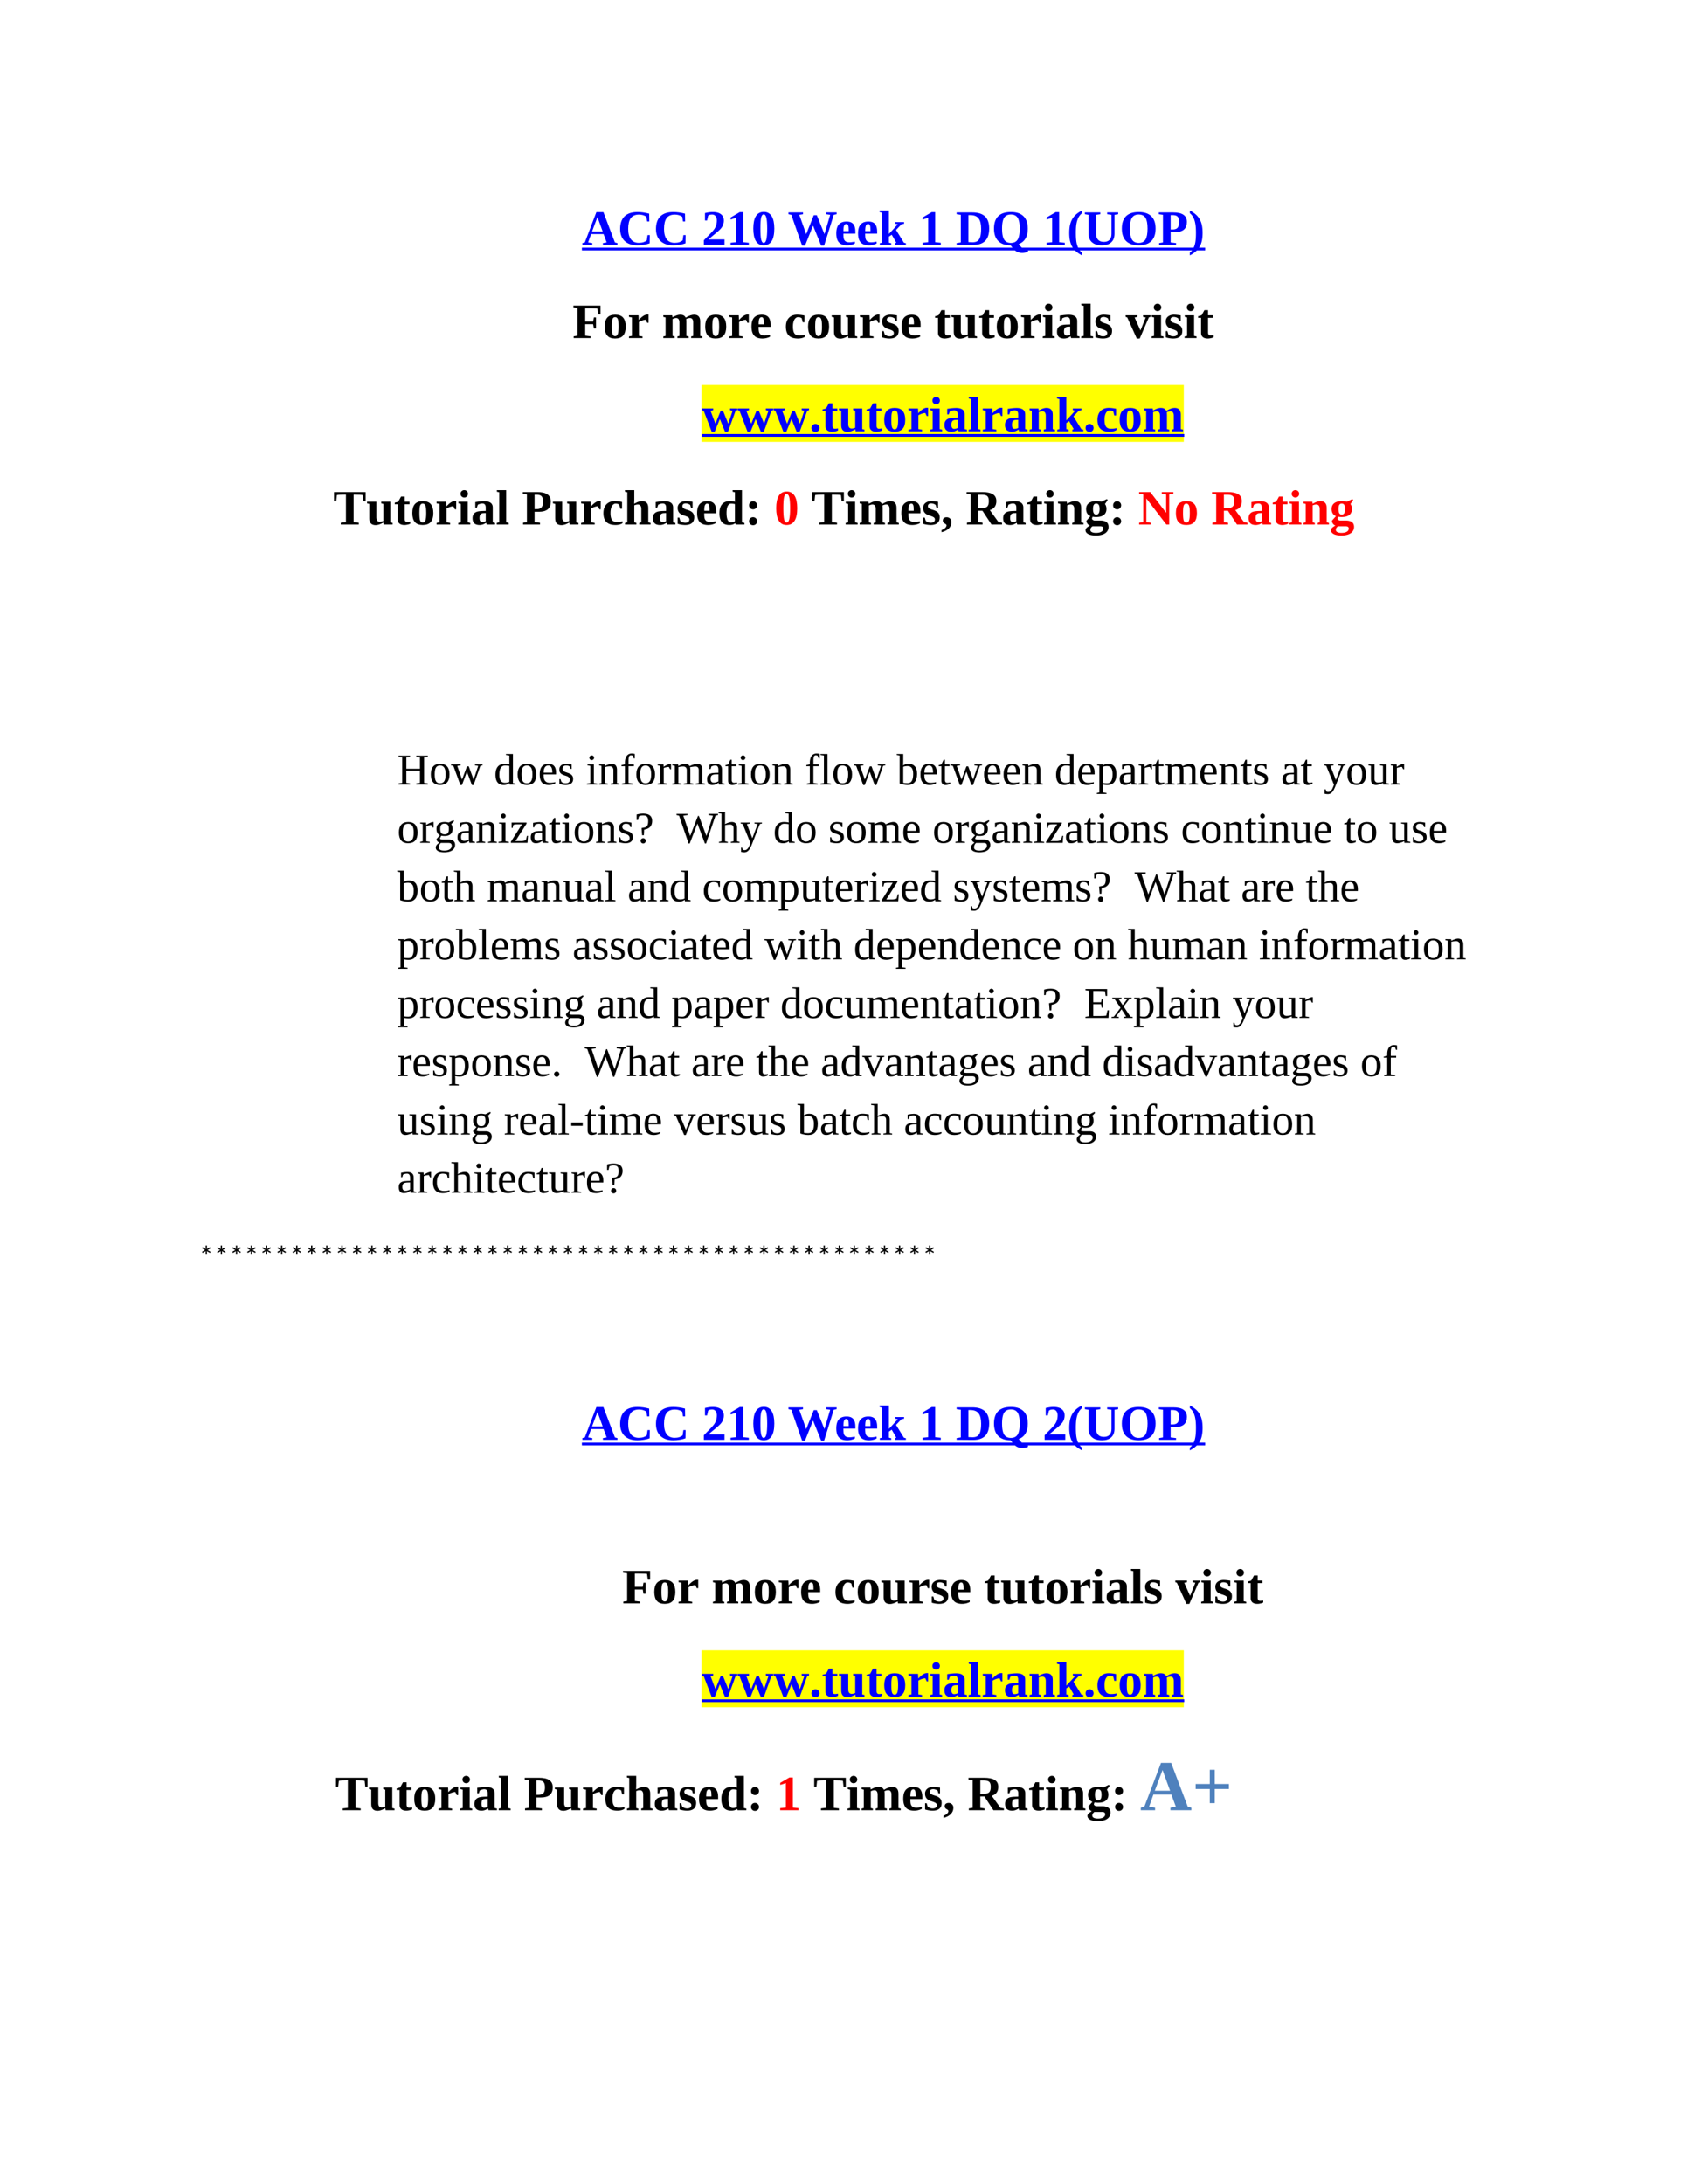 <svg xmlns="http://www.w3.org/2000/svg" xmlns:xlink="http://www.w3.org/1999/xlink" width="816" height="1056" viewBox="0 0 612 792"><defs><symbol overflow="visible" id="glyph0-1"><path d="M3.766-.64V0H.172v-.64l.89-.235L5.25-11.891h2.547L11.969-.875l.906.234V0h-5.25v-.64l1.36-.235-1.126-3.047H3.33L2.25-.875zm1.875-9.47L3.687-4.89h3.844zm0 0"/></symbol><symbol overflow="visible" id="glyph0-2"><path d="M7.156.172c-1.968 0-3.511-.52-4.625-1.563C1.426-2.44.875-3.895.875-5.75c0-2.02.523-3.55 1.578-4.594 1.063-1.05 2.629-1.578 4.703-1.578 1.364 0 2.782.2 4.25.594l.047 2.828h-.797l-.234-1.703C9.64-10.734 8.738-11 7.719-11c-1.367 0-2.36.43-2.985 1.281-.625.844-.937 2.156-.937 3.938 0 1.648.328 2.902.984 3.765.657.856 1.61 1.282 2.86 1.282.664 0 1.242-.082 1.734-.25.5-.176.89-.391 1.172-.641l.281-1.922h.797l-.047 2.985c-.531.21-1.219.386-2.062.53-.844.134-1.633.204-2.36.204zm0 0"/></symbol><symbol overflow="visible" id="glyph0-4"><path d="M8.234 0H.75v-1.656c.508-.54.977-1.024 1.406-1.453.938-.926 1.617-1.657 2.047-2.188a5.446 5.446 0 0 0 .953-1.64c.207-.57.313-1.223.313-1.954 0-.632-.157-1.144-.469-1.53a1.503 1.503 0 0 0-1.234-.595c-.368 0-.657.04-.875.11a1.713 1.713 0 0 0-.594.344L1.922-8.86h-.766v-2.688c.469-.101.926-.191 1.375-.265.446-.07.93-.11 1.453-.11 1.301 0 2.297.274 2.985.813C7.656-10.58 8-9.82 8-8.844c0 .617-.105 1.172-.313 1.672-.199.5-.523.992-.968 1.469-.438.469-1.32 1.242-2.64 2.312-.5.418-1.048.887-1.641 1.407h5.796zm0 0"/></symbol><symbol overflow="visible" id="glyph0-5"><path d="M6.016-.969l2.046.219V0H1.439v-.75l2.046-.219v-8.89l-2.03.671v-.75l3.312-1.953h1.25zm0 0"/></symbol><symbol overflow="visible" id="glyph0-6"><path d="M8.313-5.938c0 4.075-1.29 6.11-3.86 6.11-1.25 0-2.195-.52-2.828-1.563C1-2.43.687-3.945.687-5.937c0-1.958.313-3.454.938-4.485.633-1.031 1.598-1.547 2.89-1.547 1.239 0 2.18.512 2.829 1.531.644 1.024.968 2.524.968 4.5zm-2.579 0c0-1.832-.105-3.144-.312-3.937-.2-.8-.516-1.203-.953-1.203-.438 0-.75.387-.938 1.156-.18.774-.265 2.102-.265 3.985 0 1.906.093 3.257.28 4.046.188.793.493 1.188.923 1.188.426 0 .742-.406.953-1.219.207-.812.312-2.148.312-4.016zm0 0"/></symbol><symbol overflow="visible" id="glyph0-7"><path d="M13.188.266h-1.079L9.172-7 6.266.266H5.187L1.281-10.922.25-11.14v-.64h5.297v.64l-1.375.22 2.516 7.03 2.75-6.89h1.093l2.781 6.875 2.079-7.016-1.485-.219v-.64h3.813v.64l-1.032.22zm0 0"/></symbol><symbol overflow="visible" id="glyph0-8"><path d="M4.344-8.469c1.113 0 1.922.305 2.422.906.507.594.765 1.524.765 2.782v.718H3.188v.141c0 .875.066 1.5.203 1.875.144.367.375.649.687.844.32.187.758.281 1.313.281.507 0 1.16-.082 1.953-.25V-.5c-.324.188-.746.352-1.266.484a6.257 6.257 0 0 1-1.484.188c-1.356 0-2.36-.352-3.016-1.063C.93-1.598.61-2.69.61-4.17c0-1.446.305-2.524.922-3.235.625-.707 1.563-1.063 2.813-1.063zm-.094.89c-.355 0-.621.196-.797.579-.168.375-.25 1.047-.25 2.016H5.11c0-.782-.027-1.332-.078-1.657-.054-.32-.14-.554-.265-.703a.624.624 0 0 0-.516-.234zm0 0"/></symbol><symbol overflow="visible" id="glyph0-9"><path d="M3.828-3.969l3.235-3.515-.891-.204v-.578h3.156v.579l-.953.203-1.969 2.062L9.25-.797l.734.219V0H6.016v-.578L6.5-.797l-1.656-2.89-1.016.703v2.187l.828.219V0H.516v-.578l.78-.219v-10.906l-.843-.203v-.578h3.375zm0 0"/></symbol><symbol overflow="visible" id="glyph0-10"><path d="M9.203-5.89c0-1.696-.312-2.942-.937-3.735-.618-.79-1.625-1.188-3.032-1.188h-.64V-1c.562.043 1.07.063 1.531.063.758 0 1.36-.16 1.797-.485.445-.332.77-.848.969-1.547.207-.695.312-1.672.312-2.922zm-3.281-5.891c2.113 0 3.676.48 4.687 1.437 1.008.961 1.516 2.422 1.516 4.39 0 2.024-.484 3.528-1.453 4.516-.969.981-2.434 1.47-4.39 1.47L2.343 0H.313v-.64l1.515-.235v-10.047L.312-11.14v-.64zm0 0"/></symbol><symbol overflow="visible" id="glyph0-11"><path d="M.875-5.906c0-4.008 2.04-6.016 6.125-6.016 2.02 0 3.547.512 4.578 1.531 1.031 1.012 1.547 2.508 1.547 4.485 0 2.918-1.102 4.793-3.297 5.625l.453.531c.852 1.082 1.586 1.625 2.203 1.625.313 0 .551-.027.72-.078v.766c-.118.05-.4.124-.845.218a6.02 6.02 0 0 1-1.218.14c-.43 0-.809-.042-1.141-.124a3.17 3.17 0 0 1-.922-.36 4.382 4.382 0 0 1-.844-.671C7.961 1.492 7.52.96 6.906.172 4.946.16 3.453-.36 2.422-1.391 1.39-2.42.875-3.926.875-5.906zm2.922 0c0 1.867.254 3.199.765 4C5.07-1.102 5.883-.703 7-.703c1.113 0 1.926-.399 2.438-1.203.507-.801.765-2.133.765-4 0-1.852-.258-3.172-.765-3.953-.512-.782-1.325-1.172-2.438-1.172-1.117 0-1.93.39-2.438 1.172-.511.78-.765 2.101-.765 3.953zm0 0"/></symbol><symbol overflow="visible" id="glyph0-12"><path d="M3.188-4.344c0 1.387.07 2.508.218 3.36.156.855.395 1.597.719 2.234.32.645.754 1.172 1.297 1.578v1C4.254 3.211 3.344 2.54 2.688 1.813A7.037 7.037 0 0 1 1.25-.75C.945-1.738.797-2.938.797-4.344c0-1.394.148-2.582.453-3.562a7.01 7.01 0 0 1 1.438-2.578c.656-.727 1.566-1.395 2.734-2v1c-.543.406-.977.93-1.297 1.562-.324.637-.563 1.383-.719 2.235-.148.843-.219 1.96-.219 3.343zm0 0"/></symbol><symbol overflow="visible" id="glyph0-13"><path d="M7.36-1.078c.882 0 1.566-.242 2.046-.734.477-.489.719-1.211.719-2.172v-6.938l-1.578-.219v-.64h4v.64l-1.328.22v6.874c0 1.356-.399 2.399-1.188 3.125C9.25-.192 8.13.172 6.671.172c-1.573 0-2.78-.367-3.624-1.11-.844-.738-1.266-1.8-1.266-3.187v-6.797L.453-11.14v-.64h5.61v.64l-1.516.22V-4c0 .95.238 1.672.719 2.172.476.5 1.175.75 2.093.75zm0 0"/></symbol><symbol overflow="visible" id="glyph0-14"><path d="M3.797-5.906c0 1.867.254 3.199.765 4C5.07-1.102 5.883-.703 7-.703c1.113 0 1.926-.399 2.438-1.203.507-.801.765-2.133.765-4 0-1.852-.258-3.172-.765-3.953-.512-.782-1.325-1.172-2.438-1.172-1.117 0-1.93.39-2.438 1.172-.511.78-.765 2.101-.765 3.953zm-2.922 0c0-4.008 2.04-6.016 6.125-6.016 2.02 0 3.547.512 4.578 1.531 1.031 1.012 1.547 2.508 1.547 4.485 0 2-.523 3.515-1.563 4.547C10.52-.336 9 .17 7 .17c-1.98 0-3.496-.507-4.547-1.53C1.398-2.391.875-3.906.875-5.906zm0 0"/></symbol><symbol overflow="visible" id="glyph0-15"><path d="M7.656-8.297c0-.937-.18-1.586-.531-1.953-.344-.375-.953-.563-1.828-.563h-.703v5.22h.734c.813 0 1.399-.204 1.766-.61.375-.414.562-1.113.562-2.094zM4.594-4.625v3.75l1.968.234V0H.423v-.64l1.39-.235v-10.047l-1.5-.219v-.64H5.5c1.664 0 2.91.281 3.734.844.832.554 1.25 1.43 1.25 2.624 0 2.461-1.437 3.688-4.312 3.688zm0 0"/></symbol><symbol overflow="visible" id="glyph0-16"><path d="M.578 3.828v-1A4.487 4.487 0 0 0 1.86 1.25c.332-.648.57-1.395.72-2.25.144-.863.218-1.977.218-3.344 0-1.383-.078-2.5-.235-3.343-.148-.852-.382-1.598-.703-2.235a4.536 4.536 0 0 0-1.28-1.562v-1c1.175.625 2.085 1.304 2.734 2.03A6.666 6.666 0 0 1 4.75-7.905c.3.98.453 2.168.453 3.562 0 1.399-.152 2.59-.453 3.578a6.794 6.794 0 0 1-1.438 2.579c-.656.726-1.57 1.398-2.734 2.015zm0 0"/></symbol><symbol overflow="visible" id="glyph0-17"><path d="M4.594-5.031v4.156l1.953.234V0H.422v-.64l1.39-.235v-10.047l-1.5-.219v-.64h9.829v3.172h-.829l-.28-2.094c-.294-.04-.774-.067-1.438-.078a56.91 56.91 0 0 0-1.563-.031H4.594V-6h2.875l.265-1.484h.782v3.968h-.782L7.47-5.03zm0 0"/></symbol><symbol overflow="visible" id="glyph0-18"><path d="M8.313-4.172c0 1.48-.32 2.574-.954 3.281C6.723-.18 5.754.172 4.453.172 3.18.172 2.234-.188 1.61-.906.992-1.625.688-2.711.688-4.172c0-1.457.312-2.539.937-3.25.633-.707 1.598-1.062 2.89-1.062 1.313 0 2.27.367 2.876 1.093.613.73.921 1.805.921 3.22zm-2.579 0c0-1.289-.093-2.18-.28-2.672-.188-.5-.516-.75-.985-.75-.461 0-.778.242-.953.719-.168.469-.25 1.371-.25 2.703 0 1.356.086 2.274.265 2.75.176.48.489.719.938.719.457 0 .781-.25.968-.75.196-.508.297-1.414.297-2.719zm0 0"/></symbol><symbol overflow="visible" id="glyph0-19"><path d="M4.047-6.547c.633-.707 1.203-1.21 1.703-1.516.5-.312.957-.468 1.375-.468h.484v3.015h-.5l-.515-1.109c-.375 0-.797.086-1.266.25a5.824 5.824 0 0 0-1.234.563v5.015l1.328.219V0H.484v-.578l1.079-.219v-6.672L.484-7.687v-.579h3.47zm0 0"/></symbol><symbol overflow="visible" id="glyph0-20"><path d="M3.813-7.547l.593-.297c.82-.426 1.563-.64 2.219-.64.977 0 1.633.359 1.969 1.078 1.195-.719 2.207-1.078 3.031-1.078 1.488 0 2.234.812 2.234 2.437v5.25l.829.219V0h-4.11v-.578l.75-.219v-4.906c0-.488-.101-.867-.297-1.14-.187-.282-.476-.423-.86-.423-.437 0-.905.121-1.405.36.05.25.078.539.078.86v5.25l.828.218V0H5.578v-.578l.734-.219v-4.906c0-.488-.101-.867-.296-1.14-.188-.282-.477-.423-.86-.423-.386 0-.828.118-1.328.344v6.125l.766.219V0H.484v-.578l.813-.219v-6.672l-.813-.218v-.579h3.204zm0 0"/></symbol><symbol overflow="visible" id="glyph0-21"><path d="M7.547-.5c-.274.21-.64.375-1.11.5-.46.113-.933.172-1.421.172-1.48 0-2.586-.352-3.313-1.063C.973-1.598.61-2.687.61-4.156c0-.907.164-1.68.5-2.328A3.48 3.48 0 0 1 2.531-7.97c.614-.343 1.328-.515 2.14-.515.821 0 1.72.105 2.688.312v2.438h-.64l-.36-1.454a1.879 1.879 0 0 0-.593-.296A2.604 2.604 0 0 0 5-7.578c-.344 0-.656.14-.938.422-.28.273-.5.656-.656 1.156-.156.5-.234 1.102-.234 1.797 0 1.18.18 2.023.547 2.531.363.5.945.75 1.75.75.812 0 1.504-.082 2.078-.25zm0 0"/></symbol><symbol overflow="visible" id="glyph0-22"><path d="M6.203-.719l-.61.313c-.812.414-1.546.625-2.202.625-1.532 0-2.297-.813-2.297-2.438v-5.25l-.828-.218v-.579H3.64v5.704c0 .5.101.886.312 1.156.207.273.504.406.89.406.446 0 .891-.098 1.329-.297v-6.172l-.75-.218v-.579h3.297v7.47l.812.218V0H6.312zm0 0"/></symbol><symbol overflow="visible" id="glyph0-23"><path d="M6.563-2.625c0 .93-.282 1.625-.844 2.094-.563.469-1.387.703-2.469.703-.45 0-.945-.047-1.484-.14C1.234-.064.832-.16.562-.267v-2.25h.579l.343 1.157c.196.199.461.37.797.515.332.137.676.203 1.031.203.5 0 .876-.109 1.126-.328.25-.219.375-.5.375-.844a.927.927 0 0 0-.36-.765C4.211-2.773 3.691-3 2.891-3.25c-.856-.258-1.461-.617-1.813-1.078-.355-.457-.531-1.02-.531-1.688 0-.75.273-1.347.828-1.796.563-.446 1.281-.672 2.156-.672.602 0 1.414.086 2.438.25v2.125H5.39l-.282-.97c-.168-.163-.406-.3-.718-.405a2.588 2.588 0 0 0-.875-.172c-.418 0-.73.09-.938.265-.2.168-.297.403-.297.704 0 .312.125.57.375.765.25.2.766.414 1.547.64.863.274 1.473.622 1.828 1.048.352.43.532.964.532 1.609zm0 0"/></symbol><symbol overflow="visible" id="glyph0-24"><path d="M3.844.172C3.05.172 2.44-.004 2.016-.36c-.43-.352-.641-.868-.641-1.547v-5.438H.297v-.578l1.266-.344 1.03-1.875h1.313v1.875h1.75v.922h-1.75v5.282c0 .374.078.664.235.859a.798.798 0 0 0 .625.281 5.97 5.97 0 0 0 1.156-.14v.75c-.18.124-.48.234-.906.328-.43.101-.82.156-1.172.156zm0 0"/></symbol><symbol overflow="visible" id="glyph0-25"><path d="M3.828-.797l.906.219V0H.391v-.578l.906-.219v-6.672l-.844-.218v-.579h3.375zM1.203-11.14c0-.382.129-.703.39-.953.27-.258.595-.39.97-.39.374 0 .69.132.953.39.257.262.39.578.39.953 0 .368-.133.684-.39.954-.262.261-.579.39-.954.39-.374 0-.699-.129-.968-.39a1.288 1.288 0 0 1-.39-.954zm0 0"/></symbol><symbol overflow="visible" id="glyph0-26"><path d="M4.797-8.453c2.07 0 3.11.765 3.11 2.297v5.36l.827.218V0H5.688L5.5-.64c-.46.312-.875.527-1.25.64a3.734 3.734 0 0 1-1.11.172C1.43.172.579-.645.579-2.281c0-.625.125-1.117.375-1.485.258-.375.625-.648 1.094-.828.476-.187 1.226-.289 2.25-.312l1.062-.032V-6.14c0-.988-.406-1.484-1.218-1.484-.493 0-1.043.152-1.657.453L2.156-6.14h-.578v-2c.883-.132 1.535-.218 1.953-.25.414-.039.836-.062 1.266-.062zm.562 4.297l-.734.031c-.574.023-.969.172-1.188.453-.218.274-.328.715-.328 1.328 0 .5.086.871.266 1.11.176.23.406.343.688.343.394 0 .828-.101 1.296-.312zm0 0"/></symbol><symbol overflow="visible" id="glyph0-27"><path d="M3.781-.797l.906.219V0H.36v-.578l.891-.219v-10.906l-.844-.203v-.578h3.375zm0 0"/></symbol><symbol overflow="visible" id="glyph0-28"><path d="M5.094.172H4.03L.578-7.468 0-7.689v-.578h4.234v.579l-.984.234L5.36-2.75l1.906-4.719-.97-.218v-.579H9v.579l-.594.187zm0 0"/></symbol><symbol overflow="visible" id="glyph0-29"><path d="M7.688-7.438l1.906 4.704 1.594-4.735-.97-.218v-.579h2.688v.579l-.64.187L9.5.172H8.422L6.547-4.453 4.657.172H3.593L.672-7.468l-.625-.22v-.578H4.14v.579l-.985.234 1.781 4.719 1.907-4.704zm0 0"/></symbol><symbol overflow="visible" id="glyph0-30"><path d="M2.25.25c-.406 0-.75-.14-1.031-.422a1.403 1.403 0 0 1-.422-1.031c0-.406.14-.75.422-1.031a1.403 1.403 0 0 1 1.031-.422c.406 0 .75.14 1.031.422.281.28.422.625.422 1.03 0 .407-.14.75-.422 1.032A1.403 1.403 0 0 1 2.25.25zm0 0"/></symbol><symbol overflow="visible" id="glyph0-31"><path d="M3.813-7.547l.593-.297c.82-.426 1.563-.64 2.219-.64 1.52 0 2.281.812 2.281 2.437v5.25l.828.219V0H5.641v-.578l.734-.219v-4.906c0-.488-.105-.867-.313-1.14-.21-.282-.507-.423-.89-.423-.45 0-.899.102-1.344.297v6.172l.766.219V0H.484v-.578l.813-.219v-6.672l-.813-.218v-.579h3.204zm0 0"/></symbol><symbol overflow="visible" id="glyph0-32"><path d="M2.719 0v-.64l1.875-.235v-9.984h-.438c-1.343 0-2.293.062-2.843.187l-.235 2.188H.281v-3.297h11.453v3.297h-.812l-.235-2.188c-.492-.113-1.449-.172-2.874-.172h-.438v9.969l1.875.234V0zm0 0"/></symbol><symbol overflow="visible" id="glyph0-33"><path d="M3.828-8.906c0 .386-.015.84-.047 1.36l.61-.298c.832-.426 1.578-.64 2.234-.64 1.52 0 2.281.812 2.281 2.437v5.25l.828.219V0H5.641v-.578l.734-.219v-4.906c0-.488-.105-.867-.313-1.14-.21-.282-.507-.423-.89-.423-.45 0-.899.102-1.344.297v6.172l.766.219V0H.484v-.578l.813-.219v-10.906l-.844-.203v-.578h3.375zm0 0"/></symbol><symbol overflow="visible" id="glyph0-34"><path d="M6.438-.469c-.325.211-.575.352-.75.422a4.187 4.187 0 0 1-1.344.219c-1.219 0-2.125-.348-2.719-1.047-.594-.695-.89-1.773-.89-3.234 0-1.426.316-2.508.953-3.25.644-.75 1.578-1.125 2.796-1.125.633 0 1.282.078 1.938.234-.043-.188-.063-.64-.063-1.36v-2.093l-.843-.203v-.578h3.39V-.797l.906.219V0H6.626zM3.313-4.172c0 1.094.132 1.934.406 2.516.27.574.664.86 1.187.86.469 0 .953-.126 1.453-.376v-6.234a5.793 5.793 0 0 0-1.39-.172c-.524 0-.93.289-1.219.86-.293.573-.438 1.421-.438 2.546zm0 0"/></symbol><symbol overflow="visible" id="glyph0-35"><path d="M2.922.25c-.406 0-.75-.14-1.031-.422a1.42 1.42 0 0 1-.407-1.031c0-.406.133-.75.407-1.031a1.403 1.403 0 0 1 1.03-.422c.407 0 .75.14 1.032.422.29.28.438.625.438 1.03 0 .407-.141.75-.422 1.032A1.426 1.426 0 0 1 2.922.25zm0-5.766c-.406 0-.75-.14-1.031-.421-.274-.282-.407-.63-.407-1.047 0-.407.133-.75.407-1.032.27-.28.613-.421 1.03-.421.415 0 .767.148 1.048.437.281.281.422.621.422 1.016 0 .406-.141.757-.422 1.046a1.426 1.426 0 0 1-1.047.422zm0 0"/></symbol><symbol overflow="visible" id="glyph0-36"><path d="M3.813-.938c0 .918-.31 1.688-.922 2.313-.606.633-1.493 1.102-2.657 1.406v-.797c.375-.117.692-.265.954-.453.257-.18.46-.375.609-.593.144-.22.219-.43.219-.625a.466.466 0 0 0-.141-.344c-.086-.094-.258-.211-.516-.36C.91-.617.688-.984.688-1.484c0-.375.128-.66.39-.86.27-.195.602-.297 1-.297.5 0 .91.164 1.235.485.332.312.5.719.5 1.219zm0 0"/></symbol><symbol overflow="visible" id="glyph0-37"><path d="M4.594-5v4.125l1.515.234V0H.422v-.64l1.39-.235v-10.047l-1.5-.219v-.64h5.625c1.739 0 3.036.265 3.891.797.852.53 1.281 1.367 1.281 2.5 0 1.687-.793 2.773-2.375 3.25l3.157 4.359 1.265.234V0H9.344L6.063-5zm3.781-3.469c0-.883-.184-1.492-.547-1.828-.367-.344-1.031-.515-2-.515H4.594v4.859h1.281c.895 0 1.535-.188 1.922-.563.383-.375.578-1.023.578-1.953zm0 0"/></symbol><symbol overflow="visible" id="glyph0-38"><path d="M2.266-3.047C1.21-3.484.687-4.344.687-5.625c0-.914.317-1.617.954-2.11.644-.5 1.562-.75 2.75-.75.25 0 .57.028.968.079.395.043.688.09.875.14l1.97-.968.312.375-1 1.421c.363.45.546 1.055.546 1.813 0 .93-.32 1.648-.953 2.156-.625.5-1.543.75-2.75.75-.46 0-.906-.035-1.343-.11l-.22.673c.02.168.13.328.329.484.207.149.46.219.766.219h1.921c2.008 0 3.016.773 3.016 2.312 0 .633-.18 1.18-.531 1.641-.344.469-.856.828-1.531 1.078-.68.258-1.524.39-2.532.39-1.199 0-2.125-.171-2.78-.515C.796 3.11.468 2.641.468 2.047c0-.262.101-.516.312-.766C1 1.04 1.421.738 2.047.375a1.942 1.942 0 0 1-.89-.703 1.742 1.742 0 0 1-.36-1.047zm4.64 4.5c0-.555-.375-.828-1.125-.828H3c-.523.375-.781.8-.781 1.281 0 .375.18.657.547.844.363.188.859.281 1.484.281.844 0 1.492-.14 1.953-.422.469-.273.703-.656.703-1.156zM4.344-3.609c.437 0 .75-.164.937-.5.196-.332.297-.836.297-1.516 0-.676-.101-1.172-.297-1.484-.187-.32-.5-.485-.937-.485-.407 0-.703.164-.89.485-.18.312-.267.808-.267 1.484 0 .68.086 1.184.266 1.516.188.336.485.5.89.5zm0 0"/></symbol><symbol overflow="visible" id="glyph0-39"><path d="M10.156-10.922l-1.594-.219v-.64h4.204v.64l-1.516.22V0h-1.031L2.953-9.469v8.594l1.578.234V0H.344v-.64l1.515-.235v-10.047L.344-11.14v-.64h4.031l5.781 7.531zm0 0"/></symbol><symbol overflow="visible" id="glyph1-1"><path d="M.469 0v-.422l1.344-.203v-9.234l-1.344-.204v-.421h4.187v.421l-1.343.204v4.109H8.25v-4.11l-1.344-.203v-.421h4.188v.421l-1.344.204v9.234l1.344.203V0H6.906v-.422L8.25-.625v-4.422H3.312v4.422l1.344.203V0zm0 0"/></symbol><symbol overflow="visible" id="glyph1-2"><path d="M7.39-3.719C7.39-1.133 6.243.156 3.954.156c-1.105 0-1.937-.328-2.5-.984C.891-1.492.61-2.457.61-3.718c0-1.239.282-2.188.844-2.845.563-.656 1.414-.984 2.563-.984 1.113 0 1.953.324 2.515.969.57.648.86 1.601.86 2.86zm-1.406 0c0-1.125-.168-1.937-.5-2.437-.324-.508-.836-.766-1.53-.766-.68 0-1.173.246-1.485.734-.305.481-.453 1.305-.453 2.47 0 1.187.156 2.027.468 2.515.313.492.801.734 1.47.734.687 0 1.194-.254 1.53-.765.332-.508.5-1.336.5-2.485zm0 0"/></symbol><symbol overflow="visible" id="glyph1-3"><path d="M8.219.156h-.61L5.797-4.687 4 .155h-.578L.89-6.797.016-7v-.344h3.5V-7l-1.22.219 1.735 4.953L5.813-6.61h.656l1.765 4.812 1.657-5L8.687-7v-.344h2.797V-7l-.812.172zm0 0"/></symbol><symbol overflow="visible" id="glyph1-5"><path d="M5.656-.547a3.234 3.234 0 0 1-2.062.703C1.582.156.578-1.098.578-3.609c0-1.282.281-2.254.844-2.922.57-.676 1.41-1.016 2.516-1.016.562 0 1.132.063 1.718.188-.031-.176-.047-.61-.047-1.297v-1.906l-1.234-.188v-.36h2.531V-.546l.907.188V0H5.75zM1.984-3.609c0 .992.164 1.73.5 2.218.332.493.844.735 1.532.735.593 0 1.125-.102 1.593-.313v-5.797a8.17 8.17 0 0 0-1.593-.14c-1.356 0-2.032 1.101-2.032 3.297zm0 0"/></symbol><symbol overflow="visible" id="glyph1-6"><path d="M2.031-3.703v.14c0 .72.078 1.282.235 1.688.164.398.41.7.734.906.332.211.77.313 1.313.313.28 0 .613-.02 1-.063.382-.05.703-.11.953-.172v.438c-.25.168-.594.312-1.032.437a5.13 5.13 0 0 1-1.312.172c-1.137 0-1.969-.304-2.5-.922C.89-1.379.625-2.367.625-3.734c0-1.282.266-2.235.797-2.86.539-.633 1.312-.953 2.312-.953 1.875 0 2.813 1.07 2.813 3.203v.64zm1.703-3.219c-.543 0-.96.219-1.25.656-.293.438-.437 1.086-.437 1.938h3.14c0-.926-.12-1.586-.359-1.984-.242-.407-.605-.61-1.094-.61zm0 0"/></symbol><symbol overflow="visible" id="glyph1-7"><path d="M5.656-2.063c0 .731-.234 1.282-.703 1.657-.46.375-1.137.562-2.031.562A6.79 6.79 0 0 1 1.703.031a5.531 5.531 0 0 1-1.031-.25v-1.797h.36L1.405-1c.395.355.907.531 1.532.531 1.007 0 1.515-.43 1.515-1.297 0-.632-.402-1.086-1.203-1.359l-.688-.219c-.53-.176-.917-.351-1.156-.531a1.871 1.871 0 0 1-.562-.64c-.125-.258-.188-.57-.188-.938 0-.645.219-1.156.656-1.531.446-.375 1.047-.563 1.797-.563.532 0 1.204.086 2.016.25v1.594H4.75l-.328-.844c-.274-.25-.703-.375-1.297-.375-.43 0-.75.106-.969.313-.219.21-.328.492-.328.843 0 .305.098.559.297.766.195.2.5.367.906.5.77.262 1.27.453 1.5.578.239.117.438.262.594.438.164.168.297.367.39.593.094.22.141.496.141.829zm0 0"/></symbol><symbol overflow="visible" id="glyph1-8"><path d="M2.969-9.75c0 .23-.086.43-.25.594a.828.828 0 0 1-.61.25.8.8 0 0 1-.593-.25.8.8 0 0 1-.25-.594c0-.227.082-.426.25-.594a.815.815 0 0 1 .593-.25c.239 0 .442.086.61.25.164.168.25.367.25.594zM2.89-.547l1.25.188V0H.344v-.36l1.25-.187v-6.25L.547-7v-.344H2.89zm0 0"/></symbol><symbol overflow="visible" id="glyph1-9"><path d="M2.531-6.75a7.366 7.366 0 0 1 1.281-.563c.458-.156.836-.234 1.141-.234.633 0 1.113.188 1.438.563.32.367.484.902.484 1.609v4.828l.89.188V0H4.595v-.36l.984-.187v-4.687c0-.438-.11-.774-.328-1.016-.21-.25-.531-.375-.969-.375-.468 0-1.047.074-1.734.219v5.86l1 .187V0H.375v-.36l.875-.187v-6.25L.375-7v-.344h2.094zm0 0"/></symbol><symbol overflow="visible" id="glyph1-10"><path d="M1.766-6.688H.5v-.39l1.266-.297v-.516c0-1.082.21-1.914.64-2.5.426-.582 1.031-.875 1.813-.875.394 0 .765.047 1.11.141v1.61h-.376l-.36-.97a1.275 1.275 0 0 0-.64-.156.704.704 0 0 0-.687.438c-.137.293-.204.84-.204 1.64v1.22h1.954v.655H3.062v6.079l1.579.25V0H.67v-.36l1.095-.25zm0 0"/></symbol><symbol overflow="visible" id="glyph1-11"><path d="M5.188-7.547v1.984h-.329l-.453-.859c-.261 0-.574.04-.937.11a4.695 4.695 0 0 0-.922.28v5.485l1.265.188V0H.329v-.36l.922-.187v-6.25L.328-7v-.344h2.14l.063.907c.313-.258.735-.508 1.266-.75.539-.239.969-.36 1.281-.36zm0 0"/></symbol><symbol overflow="visible" id="glyph1-12"><path d="M2.547-6.75a7.063 7.063 0 0 1 1.25-.563c.437-.156.82-.234 1.156-.234.352 0 .68.07.984.203.313.137.54.356.688.657a7.574 7.574 0 0 1 1.406-.594c.54-.176.989-.266 1.344-.266 1.25 0 1.875.727 1.875 2.172v4.828l.953.188V0H8.86v-.36l1.094-.187v-4.687c0-.895-.418-1.344-1.25-1.344-.137 0-.293.012-.469.031-.18.024-.359.047-.546.078-.18.024-.352.047-.516.078-.156.032-.293.059-.406.079.093.28.14.593.14.937v4.828L8-.359V0H4.516v-.36l1.093-.187v-4.687c0-.438-.117-.77-.343-1-.22-.227-.547-.344-.985-.344-.46 0-1.031.074-1.718.219v5.812l1.109.188V0H.344v-.36l.922-.187v-6.25L.344-7v-.344h2.14zm0 0"/></symbol><symbol overflow="visible" id="glyph1-13"><path d="M3.64-7.516c.801 0 1.391.168 1.766.5.375.325.563.825.563 1.5v4.97l.922.187V0H4.875l-.156-.734c-.594.593-1.352.89-2.266.89C1.191.156.563-.57.563-2.03c0-.489.093-.895.28-1.219.196-.32.505-.566.923-.734.414-.164 1.02-.258 1.812-.282l1.094-.03v-1.141c0-.508-.094-.883-.281-1.125-.18-.239-.461-.36-.844-.36-.524 0-1 .125-1.438.375l-.265.906h-.438v-1.593c.844-.188 1.586-.282 2.235-.282zM4.673-3.75l-1.016.031c-.699.031-1.172.172-1.422.422-.25.242-.375.649-.375 1.219 0 .918.375 1.375 1.125 1.375.352 0 .657-.04.907-.125.257-.082.52-.188.78-.313zm0 0"/></symbol><symbol overflow="visible" id="glyph1-14"><path d="M2.61.156c-.5 0-.876-.148-1.126-.437-.242-.301-.359-.723-.359-1.266v-5.14H.156v-.36l.985-.297.78-1.672h.5v1.672h1.673v.657H2.422v5c0 .343.07.605.219.78.156.169.359.25.609.25.3 0 .672-.038 1.11-.124v.5c-.188.125-.454.23-.798.312a4.153 4.153 0 0 1-.953.125zm0 0"/></symbol><symbol overflow="visible" id="glyph1-15"><path d="M2.875-.547l1.25.188V0H.328v-.36l1.25-.187v-10.015l-1.25-.188v-.36h2.547zm0 0"/></symbol><symbol overflow="visible" id="glyph1-16"><path d="M5.984-3.875c0-.957-.168-1.672-.5-2.14-.336-.47-.851-.704-1.546-.704-.305 0-.606.028-.907.078-.304.055-.523.11-.656.172V-.64c.438.086.957.125 1.563.125.718 0 1.238-.28 1.562-.843.32-.563.484-1.399.484-2.516zm-4.906-6.688L0-10.75v-.36h2.375v2.626c0 .28-.016.796-.047 1.546.52-.406 1.176-.609 1.969-.609 1 0 1.766.309 2.297.922.531.605.797 1.523.797 2.75 0 1.313-.293 2.313-.875 3C5.93-.187 5.082.156 3.969.156c-.45 0-.946-.054-1.485-.156-.53-.094-1-.223-1.406-.39zm0 0"/></symbol><symbol overflow="visible" id="glyph1-17"><path d="M1.188-6.797L.359-7v-.344h2.063l.015.422c.22-.187.508-.336.876-.453a3.759 3.759 0 0 1 1.124-.172c.938 0 1.66.328 2.172.984.508.649.766 1.579.766 2.797 0 1.25-.281 2.22-.844 2.907C5.977-.18 5.171.156 4.11.156a7.98 7.98 0 0 1-1.671-.172c.03.375.046.672.046.891v1.984l1.282.188v.36h-3.5v-.36l.921-.188zm4.78 3.031c0-1-.163-1.738-.484-2.218C5.16-6.473 4.664-6.72 4-6.72c-.605 0-1.11.086-1.516.25v5.875c.457.086.961.125 1.516.125 1.313 0 1.969-1.097 1.969-3.297zm0 0"/></symbol><symbol overflow="visible" id="glyph1-18"><path d="M1.563 3.453c-.407 0-.81-.047-1.204-.14V1.734h.36l.265.75c.157.114.38.172.672.172.27 0 .52-.078.75-.234.227-.156.438-.39.625-.703.188-.305.426-.852.719-1.64L.953-6.798.203-7v-.344H3.61V-7l-1.156.219 1.985 5.125 1.921-5.14L5.203-7v-.344h2.734V-7l-.765.172L4.312.469c-.343.851-.64 1.469-.89 1.844-.25.374-.527.656-.828.843a1.873 1.873 0 0 1-1.031.297zm0 0"/></symbol><symbol overflow="visible" id="glyph1-19"><path d="M2.453-2.094c0 .899.414 1.344 1.25 1.344.645 0 1.25-.082 1.813-.25v-5.797L4.406-7v-.344h2.39v6.797l.938.188V0h-2.14L5.53-.594c-.375.2-.808.375-1.297.531-.48.145-.882.22-1.203.22-1.25 0-1.875-.72-1.875-2.157v-4.797L.22-7v-.344h2.234zm0 0"/></symbol><symbol overflow="visible" id="glyph1-20"><path d="M6.797-5.031c0 .843-.258 1.484-.766 1.922-.5.43-1.226.64-2.172.64-.43 0-.824-.035-1.187-.11l-.485 1.017c.008.093.11.183.297.265.188.074.422.11.704.11h2.171c.79 0 1.38.171 1.766.515.383.344.578.817.578 1.422 0 .55-.156 1.031-.469 1.438-.304.406-.75.718-1.343.937-.586.219-1.293.328-2.125.328-1 0-1.766-.156-2.297-.469C.945 2.68.687 2.25.687 1.688c0-.282.094-.56.282-.829C1.156.598 1.5.285 2-.078a1.709 1.709 0 0 1-.75-.516 1.168 1.168 0 0 1-.297-.765L2.188-2.75C1.363-3.133.952-3.895.952-5.031c0-.801.25-1.422.75-1.86.508-.437 1.25-.656 2.219-.656.195 0 .445.024.75.063.3.043.531.09.687.14l1.735-.875.265.344L6.281-6.75c.344.387.516.96.516 1.719zM6.484 1c0-.305-.093-.54-.28-.703-.18-.168-.454-.25-.829-.25H2.531A2.043 2.043 0 0 0 2 .766c-.137.289-.203.562-.203.812 0 .445.16.766.484.953.32.196.817.297 1.485.297.863 0 1.53-.164 2-.484.476-.324.718-.774.718-1.344zM3.875-3.063c.57 0 .973-.16 1.203-.484.238-.32.36-.816.36-1.484 0-.688-.125-1.176-.375-1.469-.243-.3-.633-.453-1.172-.453-.543 0-.946.152-1.204.453-.25.293-.374.781-.374 1.469 0 .687.124 1.187.374 1.5.25.312.645.469 1.188.469zm0 0"/></symbol><symbol overflow="visible" id="glyph1-21"><path d="M.438 0v-.36l4.03-6.359H2.735c-.293 0-.574.028-.843.078-.274.043-.461.106-.563.188l-.234 1.062H.719v-1.953H6.14v.375L2.109-.625h2.157c.289 0 .597-.035.921-.11.333-.07.567-.16.704-.265l.406-1.531h.36L6.468 0zm0 0"/></symbol><symbol overflow="visible" id="glyph1-22"><path d="M3.438-2.734h-.626l-.203-2.61 1.125-.234c.446-.082.77-.305.97-.672.206-.363.312-.895.312-1.594 0-.77-.141-1.312-.422-1.625-.274-.312-.758-.469-1.453-.469-.586 0-1.09.126-1.516.376l-.281 1.28H.828v-1.984a9.01 9.01 0 0 1 2.313-.328c2.207 0 3.312.887 3.312 2.656 0 .844-.215 1.528-.64 2.047-.418.512-1.028.852-1.829 1.016l-.437.11zM4.14-.72c0 .25-.09.477-.266.672a.89.89 0 0 1-.672.281.879.879 0 0 1-.672-.28.964.964 0 0 1-.265-.673c0-.27.086-.492.265-.672a.915.915 0 0 1 .672-.28c.258 0 .477.093.656.28a.89.89 0 0 1 .282.672zm0 0"/></symbol><symbol overflow="visible" id="glyph1-24"><path d="M10.734.25h-.406L7.61-6.984 4.813.25h-.407L.938-9.86l-.922-.203v-.421h4v.421l-1.532.204L4.97-2.484 7.797-9.75h.344l2.718 7.266 2.375-7.375-1.625-.204v-.421h3.47v.421l-.923.204zm0 0"/></symbol><symbol overflow="visible" id="glyph1-25"><path d="M2.547-7.922c0 .543-.016.934-.047 1.172a6.728 6.728 0 0 1 1.266-.563c.476-.156.882-.234 1.218-.234.633 0 1.114.188 1.438.563.32.367.484.902.484 1.609v4.828l.89.188V0H4.626v-.36l.984-.187V-5.28c0-.895-.433-1.344-1.296-1.344-.493 0-1.079.074-1.766.219v5.86l1 .187V0H.328v-.36l.922-.187v-10.015L.156-10.75v-.36h2.39zm0 0"/></symbol><symbol overflow="visible" id="glyph1-26"><path d="M6.61-.453c-.25.187-.602.34-1.048.453a6.21 6.21 0 0 1-1.375.156C1.801.156.61-1.14.61-3.734c0-1.22.301-2.157.907-2.813.613-.664 1.484-1 2.609-1 .707 0 1.477.086 2.313.25v2.047H6l-.328-1.297c-.438-.25-.961-.375-1.563-.375-1.398 0-2.093 1.063-2.093 3.188 0 1.105.21 1.898.64 2.375.426.468 1.082.703 1.969.703.758 0 1.422-.086 1.984-.266zm0 0"/></symbol><symbol overflow="visible" id="glyph1-27"><path d="M.469-.422l1.344-.203v-9.234l-1.344-.204v-.421h7.86v2.515h-.517l-.25-1.703c-.585-.07-1.43-.11-2.53-.11h-1.72v4.095h2.829l.25-1.25h.5v3.218h-.5l-.25-1.265H3.312v4.28h2.063c1.344 0 2.223-.038 2.64-.124l.454-1.938h.515L8.828 0H.468zm0 0"/></symbol><symbol overflow="visible" id="glyph1-28"><path d="M7.813-.36V0H4.483v-.36l.97-.171-1.688-2.61L1.78-.516l1 .157V0H.141v-.36L1-.483l2.406-3.188-2.125-3.125L.421-7v-.344H3.75V-7l-.984.219 1.421 2.11 1.625-2.126L4.798-7v-.344h2.64V-7l-.843.172L4.53-4.156l2.422 3.64zm0 0"/></symbol><symbol overflow="visible" id="glyph1-29"><path d="M2.953-.719c0 .25-.094.477-.281.672A.89.89 0 0 1 2 .234a.879.879 0 0 1-.672-.28.964.964 0 0 1-.266-.673c0-.27.086-.492.266-.672A.915.915 0 0 1 2-1.67a.89.89 0 0 1 .672.28.89.89 0 0 1 .281.672zm0 0"/></symbol><symbol overflow="visible" id="glyph1-30"><path d="M4.36.156H3.78L.75-6.797 0-7v-.344h3.422V-7l-1.156.219 2.14 5.062 2.047-5.078L5.281-7v-.344H8V-7l-.703.172zm0 0"/></symbol><symbol overflow="visible" id="glyph1-31"><path d="M.594-3.172v-1.203H4.75v1.203zm0 0"/></symbol><symbol overflow="visible" id="glyph2-0"><path d="M1.297-5.906c.082-.082.172-.157.266-.219.101-.063.21-.117.328-.172.125-.05.254-.094.39-.125.133-.031.281-.047.438-.047.219 0 .414.032.594.094.187.063.343.152.468.266.125.105.223.242.297.406.07.156.11.328.11.516 0 .187-.028.355-.079.5a1.388 1.388 0 0 1-.203.359 1.997 1.997 0 0 1-.25.266c-.094.074-.183.14-.265.203a1.373 1.373 0 0 0-.22.203.518.518 0 0 0-.108.203l-.094.547h-.625l-.078-.61a.564.564 0 0 1 .046-.312 1.3 1.3 0 0 1 .188-.235c.07-.07.156-.144.25-.218.102-.07.191-.145.266-.219.082-.082.148-.172.203-.266a.675.675 0 0 0 .094-.359.478.478 0 0 0-.188-.406.75.75 0 0 0-.484-.157c-.137 0-.25.016-.344.047-.094.024-.18.055-.25.094-.074.043-.137.078-.188.11a.217.217 0 0 1-.125.046c-.086 0-.148-.039-.187-.125zm.75 4.39a.598.598 0 0 1 .172-.421c.05-.051.11-.086.172-.11a.57.57 0 0 1 .453 0c.07.024.133.059.187.11a.598.598 0 0 1 .125.656.606.606 0 0 1-.313.297.63.63 0 0 1-.218.03.74.74 0 0 1-.234-.03.587.587 0 0 1-.172-.125.587.587 0 0 1-.125-.172.57.57 0 0 1-.047-.235zM.234-7.422h5.063V0H.234zM.5-.282H5V-7.14H.5zm0 0"/></symbol><symbol overflow="visible" id="glyph2-1"><path d="M2.5-4.469v-1.015a1.013 1.013 0 0 1 .063-.36.477.477 0 0 1-.126.14 1.098 1.098 0 0 1-.156.095l-.875.515-.234-.406.89-.516c.063-.03.118-.054.172-.078.063-.02.125-.035.188-.047a.811.811 0 0 1-.36-.125l-.89-.53.219-.391.89.515a.892.892 0 0 1 .297.281.931.931 0 0 1-.078-.406v-1.016h.469v1.016c0 .074-.008.14-.016.203-.012.055-.027.11-.047.172.07-.094.164-.176.281-.25l.891-.516.219.407-.875.515-.188.094a.42.42 0 0 1-.171.031c.062.012.117.028.171.047.063.024.125.047.188.078l.875.532-.219.39-.89-.515-.172-.11a.889.889 0 0 1-.125-.14c.05.125.078.25.078.375v1.015zm0 0"/></symbol><symbol overflow="visible" id="glyph3-1"><path d="M5.438-.922V0H.25v-.922l1.281-.344 6.047-15.906h3.688l6.03 15.906 1.298.344V0H11v-.922l1.969-.344-1.625-4.406H4.813L3.25-1.266zM8.14-14.594L5.328-7.078h5.547zm0 0"/></symbol><symbol overflow="visible" id="glyph3-2"><path d="M8.313-7.719v5.14H6.5v-5.14H1.375V-9.53H6.5v-5.156h1.813v5.156h5.14v1.812zm0 0"/></symbol></defs><g id="surface1"><g fill="#00f"><use xlink:href="#glyph0-1" x="211.1" y="88.8"/><use xlink:href="#glyph0-2" x="224.096" y="88.8"/><use xlink:href="#glyph0-2" x="237.092" y="88.8"/><use xlink:href="#glyph0-3" x="250.088" y="88.8"/><use xlink:href="#glyph0-4" x="254.588" y="88.8"/><use xlink:href="#glyph0-5" x="263.588" y="88.8"/><use xlink:href="#glyph0-6" x="272.588" y="88.8"/><use xlink:href="#glyph0-3" x="281.588" y="88.8"/></g><use xlink:href="#glyph0-7" x="285.782" y="88.8" fill="#00f"/><use xlink:href="#glyph0-8" x="302.774" y="88.8" fill="#00f"/><g fill="#00f"><use xlink:href="#glyph0-8" x="310.676" y="88.8"/><use xlink:href="#glyph0-9" x="318.65" y="88.8"/></g><g fill="#00f"><use xlink:href="#glyph0-3" x="328.73" y="88.8"/><use xlink:href="#glyph0-5" x="333.23" y="88.8"/><use xlink:href="#glyph0-3" x="342.23" y="88.8"/><use xlink:href="#glyph0-10" x="346.73" y="88.8"/><use xlink:href="#glyph0-11" x="359.726" y="88.8"/><use xlink:href="#glyph0-3" x="373.712" y="88.8"/><use xlink:href="#glyph0-5" x="378.212" y="88.8"/></g><g fill="#00f"><use xlink:href="#glyph0-12" x="387.104" y="88.8"/><use xlink:href="#glyph0-13" x="393.098" y="88.8"/><use xlink:href="#glyph0-14" x="406.094" y="88.8"/><use xlink:href="#glyph0-15" x="420.08" y="88.8"/><use xlink:href="#glyph0-16" x="431.06" y="88.8"/></g><path d="M.002-1.5h226.097" transform="matrix(1 0 0 -1 211.1 88.8)" fill="none" stroke="#00f" stroke-miterlimit="10"/><use xlink:href="#glyph0-17" x="207.7" y="122.6"/><use xlink:href="#glyph0-18" x="218.68" y="122.6"/><use xlink:href="#glyph0-19" x="227.68" y="122.6"/><use xlink:href="#glyph0-3" x="235.654" y="122.6"/><use xlink:href="#glyph0-20" x="240.154" y="122.6"/><use xlink:href="#glyph0-18" x="255.148" y="122.6"/><use xlink:href="#glyph0-19" x="264.04" y="122.6"/><use xlink:href="#glyph0-8" x="272.014" y="122.6"/><use xlink:href="#glyph0-3" x="279.988" y="122.6"/><use xlink:href="#glyph0-21" x="284.488" y="122.6"/><use xlink:href="#glyph0-18" x="292.462" y="122.6"/><use xlink:href="#glyph0-22" x="301.462" y="122.6"/><use xlink:href="#glyph0-19" x="311.47" y="122.6"/><use xlink:href="#glyph0-23" x="319.444" y="122.6"/><use xlink:href="#glyph0-8" x="326.446" y="122.6"/><use xlink:href="#glyph0-3" x="334.42" y="122.6"/><use xlink:href="#glyph0-24" x="338.92" y="122.6"/><use xlink:href="#glyph0-22" x="344.914" y="122.6"/><use xlink:href="#glyph0-24" x="354.922" y="122.6"/><use xlink:href="#glyph0-18" x="360.916" y="122.6"/><use xlink:href="#glyph0-19" x="369.916" y="122.6"/><use xlink:href="#glyph0-25" x="377.89" y="122.6"/><use xlink:href="#glyph0-26" x="382.876" y="122.6"/><use xlink:href="#glyph0-27" x="391.876" y="122.6"/><use xlink:href="#glyph0-23" x="396.862" y="122.6"/><use xlink:href="#glyph0-3" x="403.864" y="122.6"/><use xlink:href="#glyph0-28" x="408.364" y="122.6"/><use xlink:href="#glyph0-25" x="417.364" y="122.6"/><use xlink:href="#glyph0-23" x="422.35" y="122.6"/><use xlink:href="#glyph0-25" x="429.352" y="122.6"/><use xlink:href="#glyph0-24" x="434.338" y="122.6"/><path d="M254.5 160.25h174.95v-20.648H254.5zm0 0" fill-rule="evenodd" fill="#ff0"/><g fill="#00f"><use xlink:href="#glyph0-29" x="254.6" y="156.4"/><use xlink:href="#glyph0-29" x="267.596" y="156.4"/><use xlink:href="#glyph0-29" x="280.592" y="156.4"/><use xlink:href="#glyph0-30" x="293.588" y="156.4"/><use xlink:href="#glyph0-24" x="298.088" y="156.4"/><use xlink:href="#glyph0-22" x="304.082" y="156.4"/><use xlink:href="#glyph0-24" x="314.09" y="156.4"/><use xlink:href="#glyph0-18" x="320.084" y="156.4"/><use xlink:href="#glyph0-19" x="329.084" y="156.4"/><use xlink:href="#glyph0-25" x="337.058" y="156.4"/><use xlink:href="#glyph0-26" x="342.044" y="156.4"/><use xlink:href="#glyph0-27" x="351.044" y="156.4"/><use xlink:href="#glyph0-19" x="356.03" y="156.4"/><use xlink:href="#glyph0-26" x="364.004" y="156.4"/><use xlink:href="#glyph0-31" x="373.004" y="156.4"/><use xlink:href="#glyph0-9" x="383.012" y="156.4"/><use xlink:href="#glyph0-30" x="393.02" y="156.4"/><use xlink:href="#glyph0-21" x="397.52" y="156.4"/><use xlink:href="#glyph0-18" x="405.494" y="156.4"/><use xlink:href="#glyph0-20" x="414.494" y="156.4"/></g><path d="M.002-1.498h175" transform="matrix(1 0 0 -1 254.6 156.4)" fill="none" stroke="#00f" stroke-miterlimit="10"/><use xlink:href="#glyph0-32" x="120.9" y="190.2"/><use xlink:href="#glyph0-22" x="132.888" y="190.2"/><use xlink:href="#glyph0-24" x="142.896" y="190.2"/><use xlink:href="#glyph0-18" x="148.89" y="190.2"/><use xlink:href="#glyph0-19" x="157.89" y="190.2"/><use xlink:href="#glyph0-25" x="165.864" y="190.2"/><use xlink:href="#glyph0-26" x="170.85" y="190.2"/><use xlink:href="#glyph0-27" x="179.85" y="190.2"/><use xlink:href="#glyph0-3" x="184.836" y="190.2"/><use xlink:href="#glyph0-15" x="189.336" y="190.2"/><use xlink:href="#glyph0-22" x="200.316" y="190.2"/><use xlink:href="#glyph0-19" x="210.324" y="190.2"/><use xlink:href="#glyph0-21" x="218.298" y="190.2"/><use xlink:href="#glyph0-33" x="226.272" y="190.2"/><use xlink:href="#glyph0-26" x="236.28" y="190.2"/><use xlink:href="#glyph0-23" x="245.28" y="190.2"/><use xlink:href="#glyph0-8" x="252.282" y="190.2"/><use xlink:href="#glyph0-34" x="260.256" y="190.2"/><use xlink:href="#glyph0-35" x="270.264" y="190.2"/><use xlink:href="#glyph0-3" x="276.258" y="190.2"/><g fill="red"><use xlink:href="#glyph0-6" x="280.9" y="190.2"/><use xlink:href="#glyph0-3" x="289.9" y="190.2"/></g><use xlink:href="#glyph0-32" x="294.4" y="190.2"/><use xlink:href="#glyph0-25" x="306.388" y="190.2"/><use xlink:href="#glyph0-20" x="311.374" y="190.2"/><use xlink:href="#glyph0-8" x="326.368" y="190.2"/><use xlink:href="#glyph0-23" x="334.342" y="190.2"/><use xlink:href="#glyph0-36" x="341.344" y="190.2"/><use xlink:href="#glyph0-3" x="345.844" y="190.2"/><use xlink:href="#glyph0-37" x="350.344" y="190.2"/><use xlink:href="#glyph0-26" x="363.34" y="190.2"/><use xlink:href="#glyph0-24" x="372.34" y="190.2"/><use xlink:href="#glyph0-25" x="378.334" y="190.2"/><use xlink:href="#glyph0-31" x="383.32" y="190.2"/><use xlink:href="#glyph0-38" x="393.328" y="190.2"/><use xlink:href="#glyph0-35" x="402.328" y="190.2"/><use xlink:href="#glyph0-3" x="408.4" y="190.2" fill="#00b050"/><g fill="red"><use xlink:href="#glyph0-39" x="412.9" y="190.2"/><use xlink:href="#glyph0-18" x="425.896" y="190.2"/><use xlink:href="#glyph0-3" x="434.896" y="190.2"/><use xlink:href="#glyph0-37" x="439.396" y="190.2"/><use xlink:href="#glyph0-26" x="452.392" y="190.2"/><use xlink:href="#glyph0-24" x="461.392" y="190.2"/><use xlink:href="#glyph0-25" x="467.386" y="190.2"/><use xlink:href="#glyph0-31" x="472.372" y="190.2"/><use xlink:href="#glyph0-38" x="482.38" y="190.2"/></g><use xlink:href="#glyph1-1" x="144.1" y="284.5"/><use xlink:href="#glyph1-2" x="155.684" y="284.5"/><use xlink:href="#glyph1-3" x="163.588" y="284.5"/><use xlink:href="#glyph1-4" x="175.172" y="284.5"/><use xlink:href="#glyph1-5" x="179.172" y="284.5"/><use xlink:href="#glyph1-2" x="187.172" y="284.5"/><use xlink:href="#glyph1-6" x="195.172" y="284.5"/><use xlink:href="#glyph1-7" x="202.26" y="284.5"/><use xlink:href="#glyph1-4" x="208.548" y="284.5"/><use xlink:href="#glyph1-8" x="212.548" y="284.5"/><use xlink:href="#glyph1-9" x="216.948" y="284.5"/><use xlink:href="#glyph1-10" x="224.948" y="284.5"/><use xlink:href="#glyph1-2" x="230.244" y="284.5"/><use xlink:href="#glyph1-11" x="238.244" y="284.5"/><use xlink:href="#glyph1-12" x="243.54" y="284.5"/><use xlink:href="#glyph1-13" x="255.94" y="284.5"/><use xlink:href="#glyph1-14" x="263.028" y="284.5"/><use xlink:href="#glyph1-8" x="267.428" y="284.5"/><use xlink:href="#glyph1-2" x="271.828" y="284.5"/><use xlink:href="#glyph1-9" x="279.828" y="284.5"/><use xlink:href="#glyph1-4" x="288.02" y="284.5"/><use xlink:href="#glyph1-10" x="292.02" y="284.5"/><use xlink:href="#glyph1-15" x="297.316" y="284.5"/><use xlink:href="#glyph1-2" x="301.716" y="284.5"/><use xlink:href="#glyph1-3" x="309.716" y="284.5"/><use xlink:href="#glyph1-4" x="321.3" y="284.5"/><use xlink:href="#glyph1-16" x="325.3" y="284.5"/><use xlink:href="#glyph1-6" x="333.3" y="284.5"/><use xlink:href="#glyph1-14" x="340.388" y="284.5"/><use xlink:href="#glyph1-3" x="344.788" y="284.5"/><use xlink:href="#glyph1-6" x="356.372" y="284.5"/><use xlink:href="#glyph1-6" x="363.46" y="284.5"/><use xlink:href="#glyph1-9" x="370.548" y="284.5"/><use xlink:href="#glyph1-4" x="378.548" y="284.5"/><use xlink:href="#glyph1-5" x="382.548" y="284.5"/><use xlink:href="#glyph1-6" x="390.548" y="284.5"/><use xlink:href="#glyph1-17" x="397.636" y="284.5"/><use xlink:href="#glyph1-13" x="405.636" y="284.5"/><use xlink:href="#glyph1-11" x="412.724" y="284.5"/><use xlink:href="#glyph1-14" x="418.02" y="284.5"/><use xlink:href="#glyph1-12" x="422.42" y="284.5"/><use xlink:href="#glyph1-6" x="434.82" y="284.5"/><use xlink:href="#glyph1-9" x="441.908" y="284.5"/><use xlink:href="#glyph1-14" x="449.908" y="284.5"/><use xlink:href="#glyph1-7" x="454.308" y="284.5"/><use xlink:href="#glyph1-4" x="460.692" y="284.5"/><use xlink:href="#glyph1-13" x="464.692" y="284.5"/><use xlink:href="#glyph1-14" x="471.78" y="284.5"/><use xlink:href="#glyph1-4" x="476.18" y="284.5"/><use xlink:href="#glyph1-18" x="480.18" y="284.5"/><use xlink:href="#glyph1-2" x="488.18" y="284.5"/><use xlink:href="#glyph1-19" x="496.18" y="284.5"/><use xlink:href="#glyph1-11" x="504.18" y="284.5"/><use xlink:href="#glyph1-4" x="509.572" y="284.5"/><use xlink:href="#glyph1-2" x="144.1" y="305.6"/><use xlink:href="#glyph1-11" x="152.1" y="305.6"/><use xlink:href="#glyph1-20" x="157.396" y="305.6"/><use xlink:href="#glyph1-13" x="165.396" y="305.6"/><use xlink:href="#glyph1-9" x="172.484" y="305.6"/><use xlink:href="#glyph1-8" x="180.484" y="305.6"/><use xlink:href="#glyph1-21" x="184.884" y="305.6"/><use xlink:href="#glyph1-13" x="191.972" y="305.6"/><use xlink:href="#glyph1-14" x="199.06" y="305.6"/><use xlink:href="#glyph1-8" x="203.46" y="305.6"/><use xlink:href="#glyph1-2" x="207.86" y="305.6"/><use xlink:href="#glyph1-9" x="215.86" y="305.6"/><use xlink:href="#glyph1-7" x="223.94" y="305.6"/><use xlink:href="#glyph1-22" x="230.132" y="305.6"/><use xlink:href="#glyph1-23" x="237.4" y="305.6"/><use xlink:href="#glyph1-4" x="241.4" y="305.6"/><use xlink:href="#glyph1-24" x="245.4" y="305.6"/><use xlink:href="#glyph1-25" x="260.488" y="305.6"/><use xlink:href="#glyph1-18" x="268.488" y="305.6"/><use xlink:href="#glyph1-4" x="276.488" y="305.6"/><use xlink:href="#glyph1-5" x="280.488" y="305.6"/><use xlink:href="#glyph1-2" x="288.488" y="305.6"/><use xlink:href="#glyph1-4" x="296.488" y="305.6"/><use xlink:href="#glyph1-7" x="300.488" y="305.6"/><use xlink:href="#glyph1-2" x="306.68" y="305.6"/><use xlink:href="#glyph1-12" x="314.68" y="305.6"/><use xlink:href="#glyph1-6" x="327.08" y="305.6"/><use xlink:href="#glyph1-4" x="334.264" y="305.6"/><use xlink:href="#glyph1-2" x="338.264" y="305.6"/><use xlink:href="#glyph1-11" x="346.264" y="305.6"/><use xlink:href="#glyph1-20" x="351.56" y="305.6"/><use xlink:href="#glyph1-13" x="359.56" y="305.6"/><use xlink:href="#glyph1-9" x="366.648" y="305.6"/><use xlink:href="#glyph1-8" x="374.648" y="305.6"/><use xlink:href="#glyph1-21" x="379.048" y="305.6"/><use xlink:href="#glyph1-13" x="386.136" y="305.6"/><use xlink:href="#glyph1-14" x="393.224" y="305.6"/><use xlink:href="#glyph1-8" x="397.624" y="305.6"/><use xlink:href="#glyph1-2" x="402.024" y="305.6"/><use xlink:href="#glyph1-9" x="410.024" y="305.6"/><use xlink:href="#glyph1-7" x="418.024" y="305.6"/><use xlink:href="#glyph1-4" x="424.408" y="305.6"/><use xlink:href="#glyph1-26" x="428.408" y="305.6"/><use xlink:href="#glyph1-2" x="435.496" y="305.6"/><use xlink:href="#glyph1-9" x="443.496" y="305.6"/><use xlink:href="#glyph1-14" x="451.496" y="305.6"/><use xlink:href="#glyph1-8" x="455.896" y="305.6"/><use xlink:href="#glyph1-9" x="460.296" y="305.6"/><use xlink:href="#glyph1-19" x="468.296" y="305.6"/><use xlink:href="#glyph1-6" x="476.296" y="305.6"/><use xlink:href="#glyph1-4" x="483.48" y="305.6"/><use xlink:href="#glyph1-14" x="487.48" y="305.6"/><use xlink:href="#glyph1-2" x="491.88" y="305.6"/><use xlink:href="#glyph1-4" x="499.88" y="305.6"/><use xlink:href="#glyph1-19" x="503.88" y="305.6"/><use xlink:href="#glyph1-7" x="511.88" y="305.6"/><use xlink:href="#glyph1-6" x="518.072" y="305.6"/><use xlink:href="#glyph1-4" x="525.16" y="305.6"/><use xlink:href="#glyph1-16" x="144.1" y="326.8"/><use xlink:href="#glyph1-2" x="152.1" y="326.8"/><use xlink:href="#glyph1-14" x="160.1" y="326.8"/><use xlink:href="#glyph1-25" x="164.5" y="326.8"/><use xlink:href="#glyph1-4" x="172.58" y="326.8"/><use xlink:href="#glyph1-12" x="176.58" y="326.8"/><use xlink:href="#glyph1-13" x="188.98" y="326.8"/><use xlink:href="#glyph1-9" x="196.068" y="326.8"/><use xlink:href="#glyph1-19" x="204.068" y="326.8"/><use xlink:href="#glyph1-13" x="212.068" y="326.8"/><use xlink:href="#glyph1-15" x="219.156" y="326.8"/><use xlink:href="#glyph1-4" x="223.636" y="326.8"/><use xlink:href="#glyph1-13" x="227.636" y="326.8"/><use xlink:href="#glyph1-9" x="234.724" y="326.8"/><use xlink:href="#glyph1-5" x="242.724" y="326.8"/><use xlink:href="#glyph1-4" x="250.724" y="326.8"/><use xlink:href="#glyph1-26" x="254.724" y="326.8"/><use xlink:href="#glyph1-2" x="261.812" y="326.8"/><use xlink:href="#glyph1-12" x="269.812" y="326.8"/><use xlink:href="#glyph1-17" x="282.212" y="326.8"/><use xlink:href="#glyph1-19" x="290.212" y="326.8"/><use xlink:href="#glyph1-14" x="298.212" y="326.8"/><use xlink:href="#glyph1-6" x="302.612" y="326.8"/><use xlink:href="#glyph1-11" x="309.7" y="326.8"/><use xlink:href="#glyph1-8" x="314.996" y="326.8"/><use xlink:href="#glyph1-21" x="319.396" y="326.8"/><use xlink:href="#glyph1-6" x="326.484" y="326.8"/><use xlink:href="#glyph1-5" x="333.572" y="326.8"/><use xlink:href="#glyph1-4" x="341.652" y="326.8"/><use xlink:href="#glyph1-7" x="345.652" y="326.8"/><use xlink:href="#glyph1-18" x="351.844" y="326.8"/><use xlink:href="#glyph1-7" x="359.844" y="326.8"/><use xlink:href="#glyph1-14" x="366.036" y="326.8"/><use xlink:href="#glyph1-6" x="370.436" y="326.8"/><use xlink:href="#glyph1-12" x="377.524" y="326.8"/><use xlink:href="#glyph1-7" x="389.924" y="326.8"/><use xlink:href="#glyph1-22" x="396.116" y="326.8"/><use xlink:href="#glyph1-23" x="403.6" y="326.8"/><use xlink:href="#glyph1-4" x="407.6" y="326.8"/><use xlink:href="#glyph1-24" x="411.6" y="326.8"/><use xlink:href="#glyph1-25" x="426.688" y="326.8"/><use xlink:href="#glyph1-13" x="434.688" y="326.8"/><use xlink:href="#glyph1-14" x="441.776" y="326.8"/><use xlink:href="#glyph1-4" x="446.176" y="326.8"/><use xlink:href="#glyph1-13" x="450.176" y="326.8"/><use xlink:href="#glyph1-11" x="457.264" y="326.8"/><use xlink:href="#glyph1-6" x="462.56" y="326.8"/><use xlink:href="#glyph1-4" x="469.648" y="326.8"/><use xlink:href="#glyph1-14" x="473.648" y="326.8"/><use xlink:href="#glyph1-25" x="478.048" y="326.8"/><use xlink:href="#glyph1-6" x="486.048" y="326.8"/><use xlink:href="#glyph1-4" x="493.232" y="326.8"/><use xlink:href="#glyph1-17" x="144.1" y="347.9"/><use xlink:href="#glyph1-11" x="152.1" y="347.9"/><g><use xlink:href="#glyph1-2" x="157.396" y="347.9"/><use xlink:href="#glyph1-16" x="165.396" y="347.9"/><use xlink:href="#glyph1-15" x="173.396" y="347.9"/></g><g><use xlink:href="#glyph1-6" x="177.796" y="347.9"/><use xlink:href="#glyph1-12" x="184.884" y="347.9"/></g><g><use xlink:href="#glyph1-7" x="197.284" y="347.9"/></g><g><use xlink:href="#glyph1-4" x="203.668" y="347.9"/><use xlink:href="#glyph1-13" x="207.668" y="347.9"/><use xlink:href="#glyph1-7" x="214.756" y="347.9"/></g><g><use xlink:href="#glyph1-7" x="220.948" y="347.9"/></g><g><use xlink:href="#glyph1-2" x="227.14" y="347.9"/><use xlink:href="#glyph1-26" x="235.14" y="347.9"/><use xlink:href="#glyph1-8" x="242.228" y="347.9"/></g><g><use xlink:href="#glyph1-13" x="246.628" y="347.9"/><use xlink:href="#glyph1-14" x="253.716" y="347.9"/></g><g><use xlink:href="#glyph1-6" x="258.116" y="347.9"/><use xlink:href="#glyph1-5" x="265.204" y="347.9"/></g><g><use xlink:href="#glyph1-4" x="273.284" y="347.9"/><use xlink:href="#glyph1-3" x="277.284" y="347.9"/></g><g><use xlink:href="#glyph1-8" x="288.868" y="347.9"/></g><g><use xlink:href="#glyph1-14" x="293.268" y="347.9"/></g><g><use xlink:href="#glyph1-25" x="297.668" y="347.9"/><use xlink:href="#glyph1-4" x="305.668" y="347.9"/><use xlink:href="#glyph1-5" x="309.668" y="347.9"/><use xlink:href="#glyph1-6" x="317.668" y="347.9"/><use xlink:href="#glyph1-17" x="324.756" y="347.9"/><use xlink:href="#glyph1-6" x="332.756" y="347.9"/><use xlink:href="#glyph1-9" x="339.844" y="347.9"/><use xlink:href="#glyph1-5" x="347.844" y="347.9"/><use xlink:href="#glyph1-6" x="355.844" y="347.9"/><use xlink:href="#glyph1-9" x="362.932" y="347.9"/><use xlink:href="#glyph1-26" x="370.932" y="347.9"/><use xlink:href="#glyph1-6" x="378.02" y="347.9"/><use xlink:href="#glyph1-4" x="385.108" y="347.9"/><use xlink:href="#glyph1-2" x="389.108" y="347.9"/><use xlink:href="#glyph1-9" x="397.108" y="347.9"/><use xlink:href="#glyph1-4" x="405.108" y="347.9"/><use xlink:href="#glyph1-25" x="409.108" y="347.9"/><use xlink:href="#glyph1-19" x="417.108" y="347.9"/><use xlink:href="#glyph1-12" x="425.108" y="347.9"/></g><g><use xlink:href="#glyph1-13" x="437.508" y="347.9"/><use xlink:href="#glyph1-9" x="444.596" y="347.9"/></g><g><use xlink:href="#glyph1-4" x="452.676" y="347.9"/><use xlink:href="#glyph1-8" x="456.676" y="347.9"/></g><g><use xlink:href="#glyph1-9" x="461.076" y="347.9"/><use xlink:href="#glyph1-10" x="469.076" y="347.9"/></g><g><use xlink:href="#glyph1-2" x="474.372" y="347.9"/><use xlink:href="#glyph1-11" x="482.372" y="347.9"/></g><g><use xlink:href="#glyph1-12" x="487.668" y="347.9"/></g><g><use xlink:href="#glyph1-13" x="500.068" y="347.9"/><use xlink:href="#glyph1-14" x="507.156" y="347.9"/></g><g><use xlink:href="#glyph1-8" x="511.556" y="347.9"/></g><g><use xlink:href="#glyph1-2" x="515.956" y="347.9"/><use xlink:href="#glyph1-9" x="523.956" y="347.9"/></g><g><use xlink:href="#glyph1-4" x="532.148" y="347.9"/></g><g><use xlink:href="#glyph1-17" x="144.1" y="369.1"/><use xlink:href="#glyph1-11" x="152.1" y="369.1"/></g><g><use xlink:href="#glyph1-2" x="157.396" y="369.1"/><use xlink:href="#glyph1-26" x="165.396" y="369.1"/><use xlink:href="#glyph1-6" x="172.484" y="369.1"/><use xlink:href="#glyph1-7" x="179.572" y="369.1"/></g><g><use xlink:href="#glyph1-7" x="185.764" y="369.1"/></g><g><use xlink:href="#glyph1-8" x="191.956" y="369.1"/></g><g><use xlink:href="#glyph1-9" x="196.356" y="369.1"/><use xlink:href="#glyph1-20" x="204.356" y="369.1"/></g><g><use xlink:href="#glyph1-4" x="212.436" y="369.1"/><use xlink:href="#glyph1-13" x="216.436" y="369.1"/><use xlink:href="#glyph1-9" x="223.524" y="369.1"/><use xlink:href="#glyph1-5" x="231.524" y="369.1"/><use xlink:href="#glyph1-4" x="239.524" y="369.1"/><use xlink:href="#glyph1-17" x="243.524" y="369.1"/><use xlink:href="#glyph1-13" x="251.524" y="369.1"/><use xlink:href="#glyph1-17" x="258.612" y="369.1"/><use xlink:href="#glyph1-6" x="266.612" y="369.1"/><use xlink:href="#glyph1-11" x="273.7" y="369.1"/></g><g><use xlink:href="#glyph1-4" x="279.092" y="369.1"/><use xlink:href="#glyph1-5" x="283.092" y="369.1"/><use xlink:href="#glyph1-2" x="291.092" y="369.1"/><use xlink:href="#glyph1-26" x="299.092" y="369.1"/><use xlink:href="#glyph1-19" x="306.18" y="369.1"/><use xlink:href="#glyph1-12" x="314.18" y="369.1"/></g><g><use xlink:href="#glyph1-6" x="326.58" y="369.1"/><use xlink:href="#glyph1-9" x="333.668" y="369.1"/><use xlink:href="#glyph1-14" x="341.668" y="369.1"/></g><g><use xlink:href="#glyph1-13" x="346.068" y="369.1"/><use xlink:href="#glyph1-14" x="353.156" y="369.1"/></g><g><use xlink:href="#glyph1-8" x="357.556" y="369.1"/></g><g><use xlink:href="#glyph1-2" x="361.956" y="369.1"/><use xlink:href="#glyph1-9" x="369.956" y="369.1"/><use xlink:href="#glyph1-22" x="377.956" y="369.1"/></g><g><use xlink:href="#glyph1-23" x="385.3" y="369.1"/></g><g><use xlink:href="#glyph1-4" x="389.3" y="369.1"/><use xlink:href="#glyph1-27" x="393.3" y="369.1"/></g><g><use xlink:href="#glyph1-28" x="403.092" y="369.1"/><use xlink:href="#glyph1-17" x="411.092" y="369.1"/><use xlink:href="#glyph1-15" x="419.092" y="369.1"/></g><g><use xlink:href="#glyph1-13" x="423.492" y="369.1"/><use xlink:href="#glyph1-8" x="430.58" y="369.1"/></g><g><use xlink:href="#glyph1-9" x="434.98" y="369.1"/></g><g><use xlink:href="#glyph1-4" x="443.06" y="369.1"/><use xlink:href="#glyph1-18" x="447.06" y="369.1"/><use xlink:href="#glyph1-2" x="455.06" y="369.1"/><use xlink:href="#glyph1-19" x="463.06" y="369.1"/><use xlink:href="#glyph1-11" x="471.06" y="369.1"/></g><g><use xlink:href="#glyph1-4" x="476.356" y="369.1"/></g><g><use xlink:href="#glyph1-11" x="144.1" y="390.2"/></g><g><use xlink:href="#glyph1-6" x="149.396" y="390.2"/><use xlink:href="#glyph1-7" x="156.484" y="390.2"/></g><g><use xlink:href="#glyph1-17" x="162.676" y="390.2"/><use xlink:href="#glyph1-2" x="170.676" y="390.2"/><use xlink:href="#glyph1-9" x="178.676" y="390.2"/><use xlink:href="#glyph1-7" x="186.676" y="390.2"/></g><g><use xlink:href="#glyph1-6" x="192.868" y="390.2"/><use xlink:href="#glyph1-29" x="199.956" y="390.2"/></g><g><use xlink:href="#glyph1-23" x="204.1" y="390.2"/></g><g><use xlink:href="#glyph1-4" x="208.1" y="390.2"/><use xlink:href="#glyph1-24" x="212.1" y="390.2"/><use xlink:href="#glyph1-25" x="227.188" y="390.2"/><use xlink:href="#glyph1-13" x="235.188" y="390.2"/><use xlink:href="#glyph1-14" x="242.276" y="390.2"/></g><g><use xlink:href="#glyph1-4" x="246.756" y="390.2"/><use xlink:href="#glyph1-13" x="250.756" y="390.2"/><use xlink:href="#glyph1-11" x="257.844" y="390.2"/></g><g><use xlink:href="#glyph1-6" x="263.14" y="390.2"/><use xlink:href="#glyph1-4" x="270.228" y="390.2"/><use xlink:href="#glyph1-14" x="274.228" y="390.2"/></g><g><use xlink:href="#glyph1-25" x="278.628" y="390.2"/><use xlink:href="#glyph1-6" x="286.628" y="390.2"/><use xlink:href="#glyph1-4" x="293.716" y="390.2"/><use xlink:href="#glyph1-13" x="297.716" y="390.2"/><use xlink:href="#glyph1-5" x="304.804" y="390.2"/><use xlink:href="#glyph1-30" x="312.804" y="390.2"/><use xlink:href="#glyph1-13" x="320.804" y="390.2"/><use xlink:href="#glyph1-9" x="327.892" y="390.2"/><use xlink:href="#glyph1-14" x="335.892" y="390.2"/></g><g><use xlink:href="#glyph1-13" x="340.292" y="390.2"/><use xlink:href="#glyph1-20" x="347.38" y="390.2"/><use xlink:href="#glyph1-6" x="355.38" y="390.2"/><use xlink:href="#glyph1-7" x="362.468" y="390.2"/></g><g><use xlink:href="#glyph1-4" x="368.756" y="390.2"/><use xlink:href="#glyph1-13" x="372.756" y="390.2"/><use xlink:href="#glyph1-9" x="379.844" y="390.2"/><use xlink:href="#glyph1-5" x="387.844" y="390.2"/><use xlink:href="#glyph1-4" x="395.844" y="390.2"/><use xlink:href="#glyph1-5" x="399.844" y="390.2"/><use xlink:href="#glyph1-8" x="407.844" y="390.2"/></g><g><use xlink:href="#glyph1-7" x="412.244" y="390.2"/></g><g><use xlink:href="#glyph1-13" x="418.436" y="390.2"/><use xlink:href="#glyph1-5" x="425.524" y="390.2"/><use xlink:href="#glyph1-30" x="433.524" y="390.2"/><use xlink:href="#glyph1-13" x="441.524" y="390.2"/><use xlink:href="#glyph1-9" x="448.612" y="390.2"/><use xlink:href="#glyph1-14" x="456.612" y="390.2"/></g><g><use xlink:href="#glyph1-13" x="461.012" y="390.2"/><use xlink:href="#glyph1-20" x="468.1" y="390.2"/><use xlink:href="#glyph1-6" x="476.1" y="390.2"/><use xlink:href="#glyph1-7" x="483.188" y="390.2"/></g><g><use xlink:href="#glyph1-4" x="489.476" y="390.2"/><use xlink:href="#glyph1-2" x="493.476" y="390.2"/><use xlink:href="#glyph1-10" x="501.476" y="390.2"/></g><g><use xlink:href="#glyph1-4" x="506.868" y="390.2"/></g><g><use xlink:href="#glyph1-19" x="144.1" y="411.4"/><use xlink:href="#glyph1-7" x="152.1" y="411.4"/></g><g><use xlink:href="#glyph1-8" x="158.292" y="411.4"/></g><g><use xlink:href="#glyph1-9" x="162.692" y="411.4"/><use xlink:href="#glyph1-20" x="170.692" y="411.4"/></g><g><use xlink:href="#glyph1-4" x="178.772" y="411.4"/><use xlink:href="#glyph1-11" x="182.772" y="411.4"/></g><g><use xlink:href="#glyph1-6" x="188.068" y="411.4"/><use xlink:href="#glyph1-13" x="195.156" y="411.4"/><use xlink:href="#glyph1-15" x="202.244" y="411.4"/></g><g><use xlink:href="#glyph1-31" x="206.644" y="411.4"/></g><g><use xlink:href="#glyph1-14" x="212.036" y="411.4"/></g><g><use xlink:href="#glyph1-8" x="216.436" y="411.4"/></g><g><use xlink:href="#glyph1-12" x="220.836" y="411.4"/></g><g><use xlink:href="#glyph1-6" x="233.236" y="411.4"/></g><g><use xlink:href="#glyph1-4" x="240.42" y="411.4"/><use xlink:href="#glyph1-30" x="244.42" y="411.4"/><use xlink:href="#glyph1-6" x="252.42" y="411.4"/><use xlink:href="#glyph1-11" x="259.508" y="411.4"/></g><g><use xlink:href="#glyph1-7" x="264.804" y="411.4"/></g><g><use xlink:href="#glyph1-19" x="270.996" y="411.4"/><use xlink:href="#glyph1-7" x="278.996" y="411.4"/></g><g><use xlink:href="#glyph1-4" x="285.284" y="411.4"/><use xlink:href="#glyph1-16" x="289.284" y="411.4"/><use xlink:href="#glyph1-13" x="297.284" y="411.4"/><use xlink:href="#glyph1-14" x="304.372" y="411.4"/></g><g><use xlink:href="#glyph1-26" x="308.772" y="411.4"/><use xlink:href="#glyph1-25" x="315.86" y="411.4"/><use xlink:href="#glyph1-4" x="323.86" y="411.4"/><use xlink:href="#glyph1-13" x="327.86" y="411.4"/><use xlink:href="#glyph1-26" x="334.948" y="411.4"/><use xlink:href="#glyph1-26" x="342.036" y="411.4"/><use xlink:href="#glyph1-2" x="349.124" y="411.4"/><use xlink:href="#glyph1-19" x="357.124" y="411.4"/><use xlink:href="#glyph1-9" x="365.124" y="411.4"/><use xlink:href="#glyph1-14" x="373.124" y="411.4"/></g><g><use xlink:href="#glyph1-8" x="377.524" y="411.4"/></g><g><use xlink:href="#glyph1-9" x="381.924" y="411.4"/><use xlink:href="#glyph1-20" x="389.924" y="411.4"/></g><g><use xlink:href="#glyph1-4" x="398.004" y="411.4"/><use xlink:href="#glyph1-8" x="402.004" y="411.4"/></g><g><use xlink:href="#glyph1-9" x="406.404" y="411.4"/><use xlink:href="#glyph1-10" x="414.404" y="411.4"/></g><g><use xlink:href="#glyph1-2" x="419.7" y="411.4"/><use xlink:href="#glyph1-11" x="427.7" y="411.4"/></g><g><use xlink:href="#glyph1-12" x="432.996" y="411.4"/></g><g><use xlink:href="#glyph1-13" x="445.396" y="411.4"/><use xlink:href="#glyph1-14" x="452.484" y="411.4"/></g><g><use xlink:href="#glyph1-8" x="456.964" y="411.4"/></g><g><use xlink:href="#glyph1-2" x="461.364" y="411.4"/><use xlink:href="#glyph1-9" x="469.364" y="411.4"/></g><g><use xlink:href="#glyph1-4" x="477.444" y="411.4"/></g><g><use xlink:href="#glyph1-13" x="144.1" y="432.5"/><use xlink:href="#glyph1-11" x="151.188" y="432.5"/></g><g><use xlink:href="#glyph1-26" x="156.484" y="432.5"/><use xlink:href="#glyph1-25" x="163.572" y="432.5"/><use xlink:href="#glyph1-8" x="171.572" y="432.5"/></g><g><use xlink:href="#glyph1-14" x="175.972" y="432.5"/></g><g><use xlink:href="#glyph1-6" x="180.372" y="432.5"/><use xlink:href="#glyph1-26" x="187.46" y="432.5"/><use xlink:href="#glyph1-14" x="194.548" y="432.5"/></g><g><use xlink:href="#glyph1-19" x="198.948" y="432.5"/></g><g><use xlink:href="#glyph1-11" x="207.028" y="432.5"/></g><g><use xlink:href="#glyph1-6" x="212.324" y="432.5"/><use xlink:href="#glyph1-22" x="219.412" y="432.5"/></g><g><use xlink:href="#glyph2-1" x="72.1" y="459.4"/></g><g><use xlink:href="#glyph2-1" x="77.589" y="459.4"/></g><g><use xlink:href="#glyph2-1" x="83.078" y="459.4"/></g><g><use xlink:href="#glyph2-1" x="88.479" y="459.4"/></g><g><use xlink:href="#glyph2-1" x="93.968" y="459.4"/></g><g><use xlink:href="#glyph2-1" x="99.457" y="459.4"/></g><g><use xlink:href="#glyph2-1" x="104.946" y="459.4"/></g><g><use xlink:href="#glyph2-1" x="110.347" y="459.4"/></g><g><use xlink:href="#glyph2-1" x="115.836" y="459.4"/></g><g><use xlink:href="#glyph2-1" x="121.325" y="459.4"/></g><g><use xlink:href="#glyph2-1" x="126.814" y="459.4"/></g><g><use xlink:href="#glyph2-1" x="132.215" y="459.4"/></g><g><use xlink:href="#glyph2-1" x="137.704" y="459.4"/></g><g><use xlink:href="#glyph2-1" x="143.193" y="459.4"/></g><g><use xlink:href="#glyph2-1" x="148.682" y="459.4"/></g><g><use xlink:href="#glyph2-1" x="154.083" y="459.4"/></g><g><use xlink:href="#glyph2-1" x="159.572" y="459.4"/></g><g><use xlink:href="#glyph2-1" x="165.061" y="459.4"/></g><g><use xlink:href="#glyph2-1" x="170.55" y="459.4"/></g><g><use xlink:href="#glyph2-1" x="175.951" y="459.4"/></g><g><use xlink:href="#glyph2-1" x="181.44" y="459.4"/></g><g><use xlink:href="#glyph2-1" x="186.929" y="459.4"/></g><g><use xlink:href="#glyph2-1" x="192.418" y="459.4"/></g><g><use xlink:href="#glyph2-1" x="197.819" y="459.4"/></g><g><use xlink:href="#glyph2-1" x="203.308" y="459.4"/></g><g><use xlink:href="#glyph2-1" x="208.797" y="459.4"/></g><g><use xlink:href="#glyph2-1" x="214.286" y="459.4"/></g><g><use xlink:href="#glyph2-1" x="219.687" y="459.4"/></g><g><use xlink:href="#glyph2-1" x="225.176" y="459.4"/></g><g><use xlink:href="#glyph2-1" x="230.665" y="459.4"/></g><g><use xlink:href="#glyph2-1" x="236.154" y="459.4"/></g><g><use xlink:href="#glyph2-1" x="241.555" y="459.4"/></g><g><use xlink:href="#glyph2-1" x="247.044" y="459.4"/></g><g><use xlink:href="#glyph2-1" x="252.533" y="459.4"/></g><g><use xlink:href="#glyph2-1" x="258.022" y="459.4"/></g><g><use xlink:href="#glyph2-1" x="263.423" y="459.4"/></g><g><use xlink:href="#glyph2-1" x="268.912" y="459.4"/></g><g><use xlink:href="#glyph2-1" x="274.401" y="459.4"/></g><g><use xlink:href="#glyph2-1" x="279.89" y="459.4"/></g><g><use xlink:href="#glyph2-1" x="285.291" y="459.4"/></g><g><use xlink:href="#glyph2-1" x="290.78" y="459.4"/></g><g><use xlink:href="#glyph2-1" x="296.269" y="459.4"/></g><g><use xlink:href="#glyph2-1" x="301.758" y="459.4"/></g><g><use xlink:href="#glyph2-1" x="307.159" y="459.4"/></g><g><use xlink:href="#glyph2-1" x="312.648" y="459.4"/></g><g><use xlink:href="#glyph2-1" x="318.137" y="459.4"/></g><g><use xlink:href="#glyph2-1" x="323.626" y="459.4"/></g><g><use xlink:href="#glyph2-1" x="329.027" y="459.4"/></g><g><use xlink:href="#glyph2-1" x="334.516" y="459.4"/></g><g fill="#00f"><use xlink:href="#glyph0-1" x="211.1" y="522.1"/><use xlink:href="#glyph0-2" x="224.096" y="522.1"/><use xlink:href="#glyph0-2" x="237.092" y="522.1"/><use xlink:href="#glyph0-3" x="250.088" y="522.1"/><use xlink:href="#glyph0-4" x="254.588" y="522.1"/><use xlink:href="#glyph0-5" x="263.588" y="522.1"/><use xlink:href="#glyph0-6" x="272.588" y="522.1"/><use xlink:href="#glyph0-3" x="281.588" y="522.1"/></g><g fill="#00f"><use xlink:href="#glyph0-7" x="285.782" y="522.1"/></g><g fill="#00f"><use xlink:href="#glyph0-8" x="302.774" y="522.1"/></g><g fill="#00f"><use xlink:href="#glyph0-8" x="310.676" y="522.1"/><use xlink:href="#glyph0-9" x="318.65" y="522.1"/></g><g fill="#00f"><use xlink:href="#glyph0-3" x="328.73" y="522.1"/><use xlink:href="#glyph0-5" x="333.23" y="522.1"/><use xlink:href="#glyph0-3" x="342.23" y="522.1"/><use xlink:href="#glyph0-10" x="346.73" y="522.1"/><use xlink:href="#glyph0-11" x="359.726" y="522.1"/><use xlink:href="#glyph0-3" x="373.712" y="522.1"/><use xlink:href="#glyph0-4" x="378.212" y="522.1"/></g><g fill="#00f"><use xlink:href="#glyph0-12" x="387.104" y="522.1"/><use xlink:href="#glyph0-13" x="393.098" y="522.1"/><use xlink:href="#glyph0-14" x="406.094" y="522.1"/><use xlink:href="#glyph0-15" x="420.08" y="522.1"/><use xlink:href="#glyph0-16" x="431.06" y="522.1"/></g><path d="M.002-1.502h226.097" transform="matrix(1 0 0 -1 211.1 522.1)" fill="none" stroke="#00f" stroke-miterlimit="10"/><g><use xlink:href="#glyph0-17" x="225.7" y="581.4"/><use xlink:href="#glyph0-18" x="236.68" y="581.4"/><use xlink:href="#glyph0-19" x="245.68" y="581.4"/><use xlink:href="#glyph0-3" x="253.654" y="581.4"/><use xlink:href="#glyph0-20" x="258.154" y="581.4"/><use xlink:href="#glyph0-18" x="273.148" y="581.4"/></g><g><use xlink:href="#glyph0-19" x="282.04" y="581.4"/><use xlink:href="#glyph0-8" x="290.014" y="581.4"/><use xlink:href="#glyph0-3" x="297.988" y="581.4"/><use xlink:href="#glyph0-21" x="302.488" y="581.4"/><use xlink:href="#glyph0-18" x="310.462" y="581.4"/><use xlink:href="#glyph0-22" x="319.462" y="581.4"/><use xlink:href="#glyph0-19" x="329.47" y="581.4"/><use xlink:href="#glyph0-23" x="337.444" y="581.4"/><use xlink:href="#glyph0-8" x="344.446" y="581.4"/><use xlink:href="#glyph0-3" x="352.42" y="581.4"/><use xlink:href="#glyph0-24" x="356.92" y="581.4"/><use xlink:href="#glyph0-22" x="362.914" y="581.4"/><use xlink:href="#glyph0-24" x="372.922" y="581.4"/><use xlink:href="#glyph0-18" x="378.916" y="581.4"/><use xlink:href="#glyph0-19" x="387.916" y="581.4"/><use xlink:href="#glyph0-25" x="395.89" y="581.4"/><use xlink:href="#glyph0-26" x="400.876" y="581.4"/><use xlink:href="#glyph0-27" x="409.876" y="581.4"/><use xlink:href="#glyph0-23" x="414.862" y="581.4"/><use xlink:href="#glyph0-3" x="421.864" y="581.4"/><use xlink:href="#glyph0-28" x="426.364" y="581.4"/><use xlink:href="#glyph0-25" x="435.364" y="581.4"/><use xlink:href="#glyph0-23" x="440.35" y="581.4"/><use xlink:href="#glyph0-25" x="447.352" y="581.4"/><use xlink:href="#glyph0-24" x="452.338" y="581.4"/></g><path d="M254.5 619.05h174.95v-20.652H254.5zm0 0" fill-rule="evenodd" fill="#ff0"/><g fill="#00f"><use xlink:href="#glyph0-29" x="254.6" y="615.2"/><use xlink:href="#glyph0-29" x="267.596" y="615.2"/><use xlink:href="#glyph0-29" x="280.592" y="615.2"/><use xlink:href="#glyph0-30" x="293.588" y="615.2"/><use xlink:href="#glyph0-24" x="298.088" y="615.2"/><use xlink:href="#glyph0-22" x="304.082" y="615.2"/><use xlink:href="#glyph0-24" x="314.09" y="615.2"/><use xlink:href="#glyph0-18" x="320.084" y="615.2"/><use xlink:href="#glyph0-19" x="329.084" y="615.2"/><use xlink:href="#glyph0-25" x="337.058" y="615.2"/><use xlink:href="#glyph0-26" x="342.044" y="615.2"/><use xlink:href="#glyph0-27" x="351.044" y="615.2"/><use xlink:href="#glyph0-19" x="356.03" y="615.2"/><use xlink:href="#glyph0-26" x="364.004" y="615.2"/><use xlink:href="#glyph0-31" x="373.004" y="615.2"/><use xlink:href="#glyph0-9" x="383.012" y="615.2"/><use xlink:href="#glyph0-30" x="393.02" y="615.2"/><use xlink:href="#glyph0-21" x="397.52" y="615.2"/><use xlink:href="#glyph0-18" x="405.494" y="615.2"/><use xlink:href="#glyph0-20" x="414.494" y="615.2"/></g><path d="M.002-1.5h175" transform="matrix(1 0 0 -1 254.6 615.2)" fill="none" stroke="#00f" stroke-miterlimit="10"/><g><use xlink:href="#glyph0-3" x="72.1" y="656.4"/><use xlink:href="#glyph0-3" x="76.6" y="656.4"/><use xlink:href="#glyph0-3" x="81.1" y="656.4"/><use xlink:href="#glyph0-3" x="85.6" y="656.4"/><use xlink:href="#glyph0-3" x="90.1" y="656.4"/><use xlink:href="#glyph0-3" x="94.6" y="656.4"/><use xlink:href="#glyph0-3" x="99.1" y="656.4"/><use xlink:href="#glyph0-3" x="103.6" y="656.4"/><use xlink:href="#glyph0-3" x="108.1" y="656.4"/><use xlink:href="#glyph0-3" x="112.6" y="656.4"/><use xlink:href="#glyph0-3" x="117.1" y="656.4"/></g><g><use xlink:href="#glyph0-32" x="121.6" y="656.4"/><use xlink:href="#glyph0-22" x="133.588" y="656.4"/><use xlink:href="#glyph0-24" x="143.596" y="656.4"/><use xlink:href="#glyph0-18" x="149.59" y="656.4"/><use xlink:href="#glyph0-19" x="158.59" y="656.4"/><use xlink:href="#glyph0-25" x="166.564" y="656.4"/><use xlink:href="#glyph0-26" x="171.55" y="656.4"/><use xlink:href="#glyph0-27" x="180.55" y="656.4"/><use xlink:href="#glyph0-3" x="185.536" y="656.4"/><use xlink:href="#glyph0-15" x="190.036" y="656.4"/><use xlink:href="#glyph0-22" x="201.016" y="656.4"/><use xlink:href="#glyph0-19" x="211.024" y="656.4"/><use xlink:href="#glyph0-21" x="218.998" y="656.4"/><use xlink:href="#glyph0-33" x="226.972" y="656.4"/><use xlink:href="#glyph0-26" x="236.98" y="656.4"/><use xlink:href="#glyph0-23" x="245.98" y="656.4"/><use xlink:href="#glyph0-8" x="252.982" y="656.4"/><use xlink:href="#glyph0-34" x="260.956" y="656.4"/><use xlink:href="#glyph0-35" x="270.964" y="656.4"/><use xlink:href="#glyph0-3" x="276.958" y="656.4"/></g><g fill="red"><use xlink:href="#glyph0-5" x="281.6" y="656.4"/><use xlink:href="#glyph0-3" x="290.6" y="656.4"/></g><g><use xlink:href="#glyph0-32" x="295.1" y="656.4"/><use xlink:href="#glyph0-25" x="307.088" y="656.4"/><use xlink:href="#glyph0-20" x="312.074" y="656.4"/><use xlink:href="#glyph0-8" x="327.068" y="656.4"/><use xlink:href="#glyph0-23" x="335.042" y="656.4"/><use xlink:href="#glyph0-36" x="342.044" y="656.4"/><use xlink:href="#glyph0-3" x="346.544" y="656.4"/><use xlink:href="#glyph0-37" x="351.044" y="656.4"/><use xlink:href="#glyph0-26" x="364.04" y="656.4"/><use xlink:href="#glyph0-24" x="373.04" y="656.4"/><use xlink:href="#glyph0-25" x="379.034" y="656.4"/><use xlink:href="#glyph0-31" x="384.02" y="656.4"/><use xlink:href="#glyph0-38" x="394.028" y="656.4"/><use xlink:href="#glyph0-35" x="403.028" y="656.4"/></g><g fill="#00b050"><use xlink:href="#glyph0-3" x="409.1" y="656.4"/></g><g fill="#4f81bd"><use xlink:href="#glyph3-1" x="413.6" y="656.4"/><use xlink:href="#glyph3-2" x="432.372" y="656.4"/></g><script>document.getElementsByTagName(&quot;svg&quot;)[0].addEventListener(&quot;click&quot;, sendClickToParentDocument, false);function sendClickToParentDocument(evt){ var target = evt.target; if(target.correspondingUseElement){ target = target.correspondingUseElement;} if (window.parent.svgElementClicked){ window.parent.svgElementClicked(target, &apos;click&apos;, evt.clientX,evt.clientY); } else { console.log(&quot;You clicked &apos;&quot; + target.id + &quot;&apos; which is a &quot; + target.nodeName + &quot; element&quot;);}}document.getElementsByTagName(&quot;svg&quot;)[0].addEventListener(&quot;mousemove&quot;, sendMouseToParentDocument, false);function sendMouseToParentDocument(evt){ var target = evt.target; if(target.correspondingUseElement) { target = target.correspondingUseElement; } if (window.parent.svgElementClicked){ window.parent.svgElementClicked(target, &apos;mousemove&apos;, evt.clientX,evt.clientY); } else { console.log(&quot;You clicked &apos;&quot; + target.id + &quot;&apos; which is a &quot; + target.nodeName + &quot; element&quot;);}}</script><g id="pg_0_5"><a xmlns:xlink="http://www.w3.org/1999/xlink" target="_blank" xlink:href="http://www.tutorialrank.com/"><path stroke="#000" stroke-opacity=".001" fill-opacity=".001" d="M254.493 598.35h175.064v20.7H254.493v-20.7z" id="pathpg_0_5"/></a></g><g id="pg_0_5"><a xmlns:xlink="http://www.w3.org/1999/xlink" target="_blank" xlink:href="http://www.tutorialrank.com/ACC/ACC-210(UOP)/product-11241-ACC-210-Week-1-DQ-2(UOP)"><path stroke="#000" stroke-opacity=".001" fill-opacity=".001" d="M210.943 505.3h226.214V526H210.943v-20.7z" id="pathpg_0_5"/></a></g><g id="pg_0_5"><a xmlns:xlink="http://www.w3.org/1999/xlink" target="_blank" xlink:href="http://www.tutorialrank.com/"><path stroke="#000" stroke-opacity=".001" fill-opacity=".001" d="M254.493 139.6h175.064v20.7H254.493v-20.7z" id="pathpg_0_5"/></a></g><g id="pg_0_5"><a xmlns:xlink="http://www.w3.org/1999/xlink" target="_blank" xlink:href="http://www.tutorialrank.com/ACC/ACC-210(UOP)/product-11240-ACC-210-Week-1-DQ-1(UOP)"><path stroke="#000" stroke-opacity=".001" fill-opacity=".001" d="M210.943 72h226.214v20.7H210.943V72z" id="pathpg_0_5"/></a></g></g></svg>